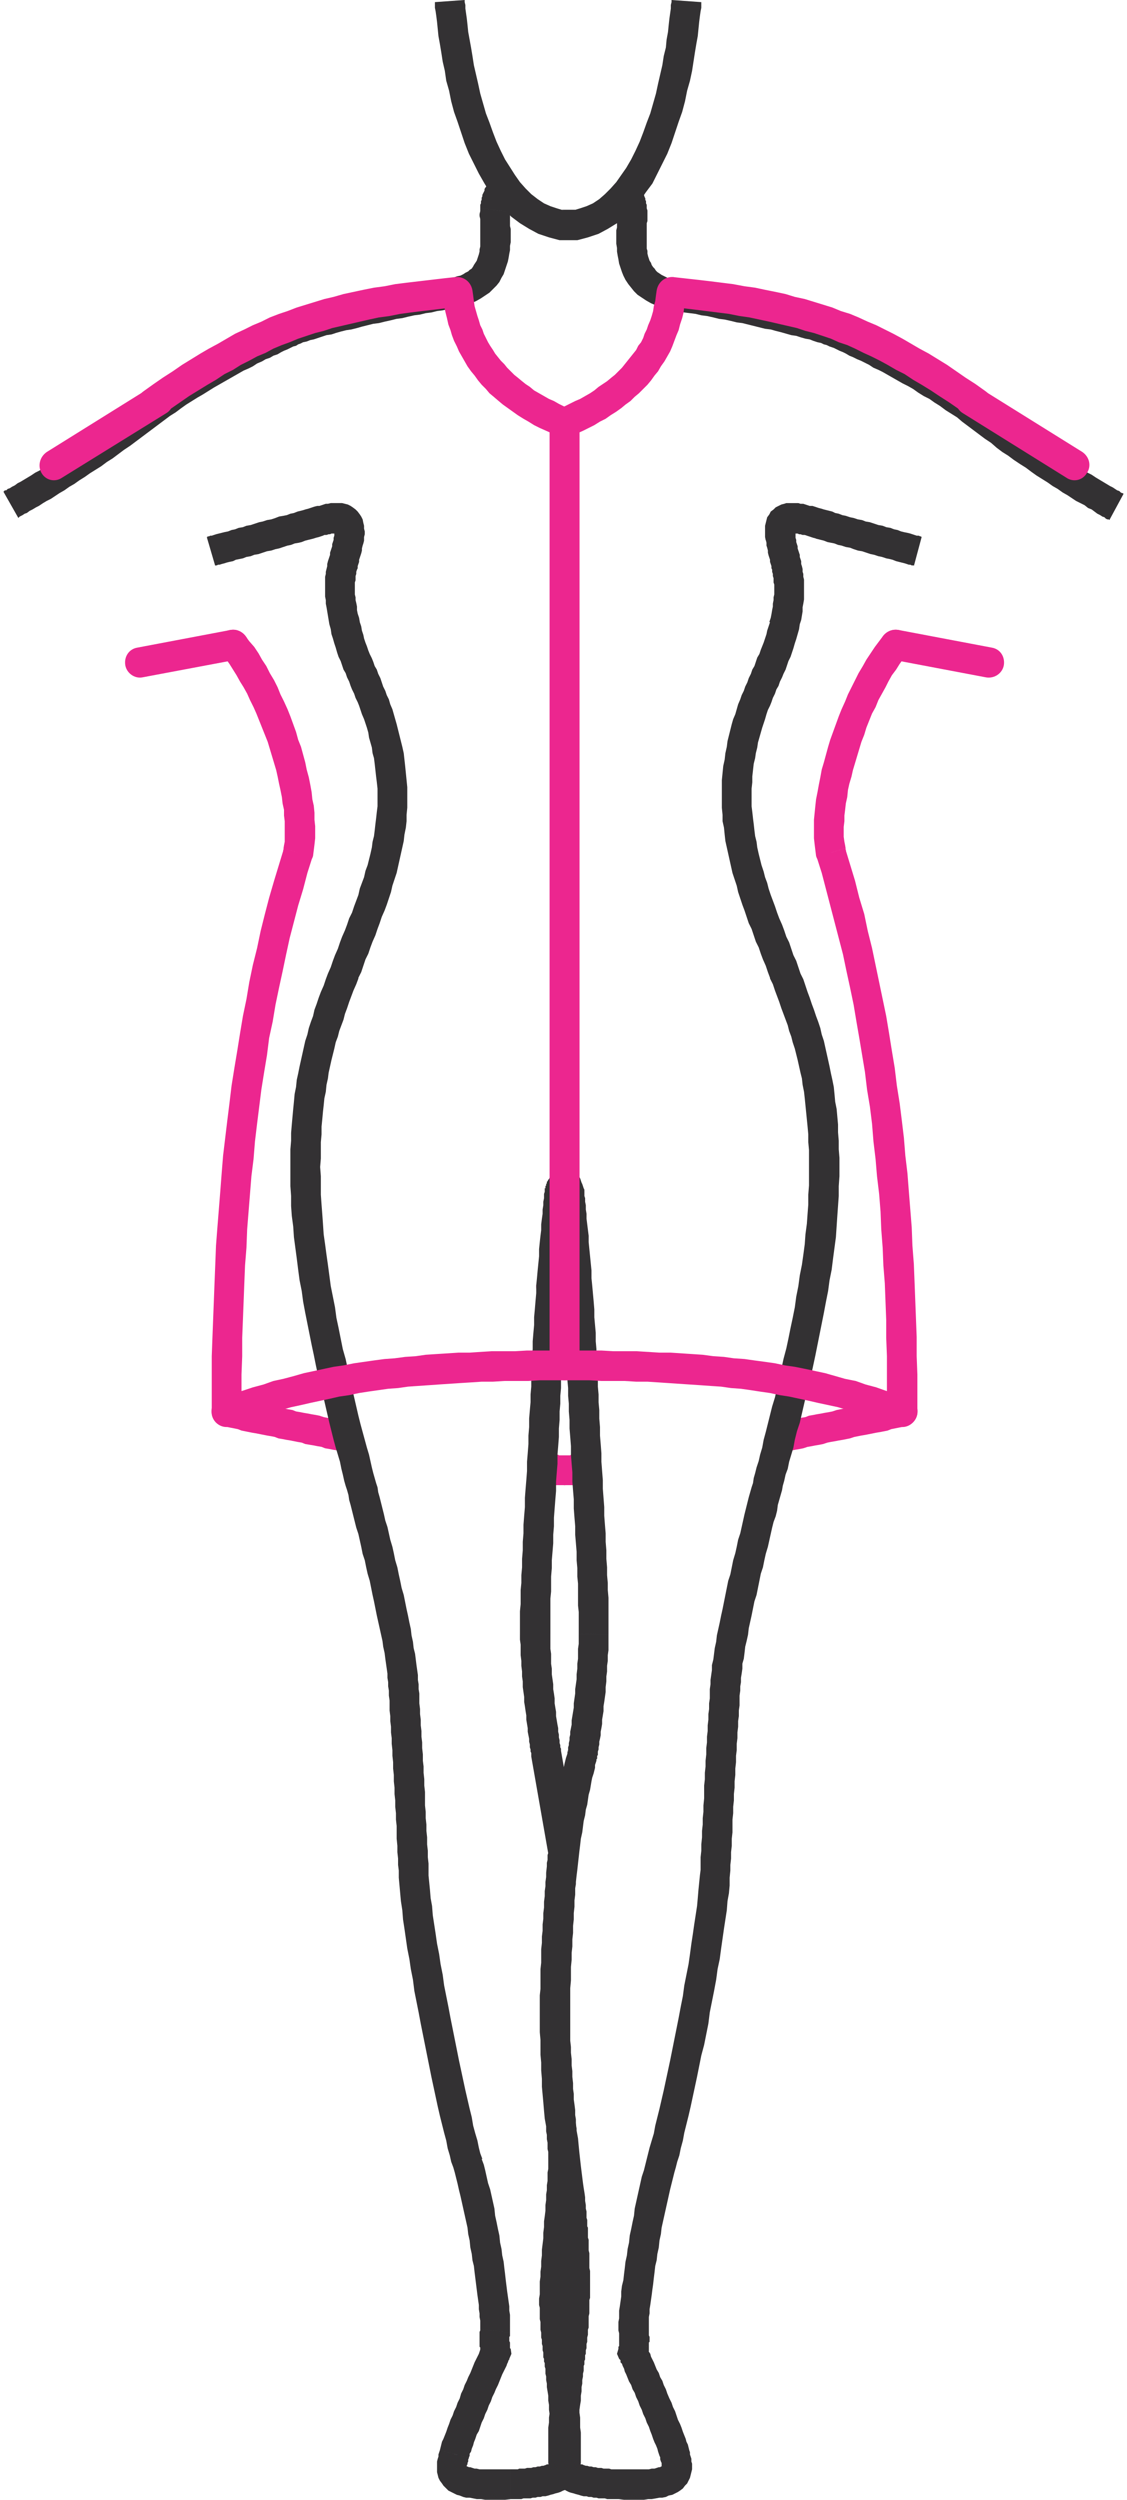 <?xml version="1.0" encoding="UTF-8"?>
<!DOCTYPE svg PUBLIC "-//W3C//DTD SVG 1.1//EN" "http://www.w3.org/Graphics/SVG/1.1/DTD/svg11.dtd">
<!-- Creator: CorelDRAW 2017 -->
<svg xmlns="http://www.w3.org/2000/svg" xml:space="preserve" width="101px" height="224px" version="1.1" style="shape-rendering:geometricPrecision; text-rendering:geometricPrecision; image-rendering:optimizeQuality; fill-rule:evenodd; clip-rule:evenodd"
viewBox="0 0 15.81 35.28"
 xmlns:xlink="http://www.w3.org/1999/xlink">
 <defs>
  <style type="text/css">
   <![CDATA[
    .fil1 {fill:#ED4297;fill-rule:nonzero}
    .fil0 {fill:#EC268F;fill-rule:nonzero}
    .fil2 {fill:#333133;fill-rule:nonzero}
   ]]>
  </style>
 </defs>
 <g id="Capa_x0020_1">
  <g id="_2009717275440">
   <g>
    <path class="fil0" d="M7.91 20.54l0.03 0.42c-0.12,0.01 -0.22,-0.08 -0.23,-0.19 -0.01,-0.12 0.08,-0.22 0.2,-0.23zm0.32 0.4l-0.01 0 -0.01 0 0 0.01 -0.01 0 -0.01 0 -0.01 0 -0.01 0 -0.01 0 -0.01 0 -0.01 0 -0.01 0 -0.01 0 -0.01 0 -0.01 0 -0.01 0 -0.01 0.01 -0.01 0 0 0 -0.01 0 -0.01 0 -0.01 0 -0.01 0 -0.01 0 -0.01 0 -0.01 0 -0.01 0 -0.01 0 -0.01 0 -0.01 0 -0.01 0 0 0 -0.01 0 -0.03 -0.42 0.01 0 0.01 0 0.01 0 0.01 0 0.01 0 0 0 0.01 0 0.01 0 0.01 0 0.01 0 0.01 -0.01 0.01 0 0.01 0 0.01 0 0 0 0.01 0 0.01 0 0.01 0 0.01 0 0.01 0 0.01 0 0.01 0 0.01 0 0.01 0 0 0 0.01 -0.01 0.01 0 0.01 0 0.01 0 0.01 0 0.01 0 0.01 0 0.03 0.42zm0 0l-0.03 -0.42c0.11,-0.01 0.22,0.08 0.23,0.19 0.01,0.12 -0.08,0.22 -0.2,0.23zm2.7 -0.86l0.08 0.41c-0.11,0.03 -0.22,-0.05 -0.25,-0.16 -0.02,-0.12 0.05,-0.23 0.17,-0.25zm1.8 0.05l-0.05 0.01 -0.05 0.01 -0.05 0.01 -0.05 0.01 -0.05 0.02 -0.05 0.01 -0.05 0.01 -0.06 0.01 -0.05 0.01 -0.05 0.01 -0.05 0.01 -0.06 0.01 -0.05 0.01 -0.05 0.01 -0.06 0.02 -0.05 0.01 -0.05 0.01 -0.06 0.01 -0.05 0.01 -0.06 0.01 -0.05 0.01 -0.06 0.02 -0.05 0.01 -0.06 0.01 -0.05 0.01 -0.06 0.01 -0.06 0.02 -0.05 0.01 -0.06 0.01 -0.05 0.01 -0.06 0.01 -0.06 0.01 -0.08 -0.41 0.05 -0.01 0.06 -0.01 0.06 -0.02 0.05 -0.01 0.06 -0.01 0.05 -0.01 0.06 -0.01 0.05 -0.02 0.06 -0.01 0.05 -0.01 0.06 -0.01 0.05 -0.01 0.06 -0.01 0.05 -0.01 0.06 -0.02 0.05 -0.01 0.06 -0.01 0.05 -0.01 0.05 -0.01 0.06 -0.01 0.05 -0.01 0.05 -0.02 0.05 -0.01 0.06 -0.01 0.05 -0.01 0.05 -0.01 0.05 -0.01 0.05 -0.01 0.05 -0.01 0.05 -0.01 0.06 -0.01 0.05 -0.01 0.08 0.41zm0 0l-0.08 -0.41c0.11,-0.02 0.22,0.05 0.25,0.16 0.02,0.12 -0.06,0.23 -0.17,0.25z"/>
   </g>
   <g>
    <path class="fil0" d="M7.93 20.54c0.11,0.01 0.2,0.11 0.2,0.23 -0.01,0.11 -0.11,0.2 -0.23,0.19l0.03 -0.42zm-0.33 0.4l0.04 -0.42 0.01 0 0.01 0 0.01 0 0.01 0 0 0 0.01 0 0.01 0.01 0.01 0 0.01 0 0.01 0 0.01 0 0.01 0 0.01 0 0 0 0.02 0 0 0 0.01 0 0.01 0 0.01 0 0.01 0 0.01 0 0.01 0.01 0.01 0 0 0 0.01 0 0.01 0 0.01 0 0.01 0 0.01 0 0.01 0 0.01 0 0.01 0 -0.03 0.42 -0.01 0 -0.01 0 -0.01 0 -0.01 0 0 0 -0.01 0 -0.01 0 -0.01 0 -0.01 0 -0.01 0 -0.01 0 -0.01 0 -0.01 0 -0.01 0 -0.01 0 -0.01 0 -0.01 -0.01 -0.01 0 0 0 -0.02 0 0 0 -0.01 0 -0.01 0 -0.01 0 -0.01 0 -0.01 0 -0.01 0 -0.01 0 -0.01 0 -0.01 -0.01 -0.01 0 -0.01 0zm0 0c-0.11,-0.01 -0.2,-0.11 -0.19,-0.23 0.01,-0.11 0.11,-0.2 0.23,-0.19l-0.04 0.42zm-2.69 -0.86c0.11,0.02 0.19,0.13 0.16,0.25 -0.02,0.11 -0.13,0.19 -0.25,0.16l0.09 -0.41zm-1.8 0.05l0.08 -0.41 0.05 0.01 0.05 0.01 0.05 0.01 0.05 0.01 0.05 0.01 0.06 0.01 0.05 0.01 0.05 0.01 0.05 0.01 0.05 0.01 0.06 0.02 0.05 0.01 0.05 0.01 0.06 0.01 0.05 0.01 0.05 0.01 0.06 0.01 0.05 0.02 0.06 0.01 0.05 0.01 0.06 0.01 0.05 0.01 0.06 0.01 0.05 0.01 0.06 0.02 0.05 0.01 0.06 0.01 0.06 0.01 0.05 0.01 0.06 0.02 0.05 0.01 0.06 0.01 -0.09 0.41 -0.05 -0.01 -0.06 -0.01 -0.06 -0.01 -0.05 -0.01 -0.06 -0.01 -0.05 -0.02 -0.06 -0.01 -0.05 -0.01 -0.06 -0.01 -0.06 -0.01 -0.05 -0.02 -0.06 -0.01 -0.05 -0.01 -0.05 -0.01 -0.06 -0.01 -0.05 -0.01 -0.06 -0.01 -0.05 -0.02 -0.05 -0.01 -0.06 -0.01 -0.05 -0.01 -0.05 -0.01 -0.05 -0.01 -0.06 -0.01 -0.05 -0.01 -0.05 -0.01 -0.05 -0.01 -0.05 -0.02 -0.05 -0.01 -0.05 -0.01 -0.05 -0.01 -0.05 -0.01zm0 0c-0.12,-0.02 -0.19,-0.13 -0.17,-0.25 0.02,-0.11 0.14,-0.18 0.25,-0.16l-0.08 0.41z"/>
   </g>
   <g>
    <g>
     <path class="fil1" d="M7.73 18.37c-0.11,0 -0.21,-0.1 -0.21,-0.21 0,-0.12 0.1,-0.22 0.21,-0.22l0 0.43zm0.32 0l-0.32 0 0 -0.43 0.32 0 0 0.43zm0 -0.43c0.12,0 0.21,0.1 0.21,0.22 0,0.11 -0.09,0.21 -0.21,0.21l0 -0.43z"/>
    </g>
    <g>
     <path class="fil2" d="M7.88 2.96l0 0.43 -0.03 0 -0.15 -0.04 -0.15 -0.05 -0.13 -0.07 -0.13 -0.08 -0.12 -0.09 -0.11 -0.11 -0.1 -0.11 -0.09 -0.12 -0.08 -0.13 -0.08 -0.14 -0.07 -0.14 -0.07 -0.14 -0.06 -0.15 -0.05 -0.15 -0.05 -0.15 -0.05 -0.14 -0.04 -0.15 -0.03 -0.15 -0.04 -0.14 -0.02 -0.14 -0.03 -0.13 -0.02 -0.13 -0.02 -0.12 -0.02 -0.11 -0.01 -0.1 -0.01 -0.1 -0.01 -0.08 -0.01 -0.07 -0.01 -0.05 0 -0.05 0 -0.02 0 -0.01 0.42 -0.03 0 0.01 0 0.02 0.01 0.04 0 0.05 0.01 0.07 0.01 0.07 0.01 0.09 0.01 0.1 0.02 0.11 0.02 0.11 0.02 0.12 0.02 0.13 0.03 0.13 0.03 0.13 0.03 0.14 0.04 0.14 0.04 0.14 0.05 0.13 0.05 0.14 0.05 0.13 0.06 0.13 0.06 0.12 0.07 0.11 0.07 0.11 0.07 0.1 0.08 0.09 0.08 0.08 0.09 0.07 0.09 0.06 0.09 0.04 0.09 0.03 0.1 0.03 -0.03 -0.01zm0 0.43l-0.01 0 -0.02 0 0.03 0zm0.19 0l-0.19 0 0 -0.43 0.19 0 0.03 0.43 -0.03 0zm0.03 0l-0.01 0 -0.02 0 0.03 0zm1.33 -3.39l0.42 0.03 0 0.01 0 0.02 0 0.05 -0.01 0.05 -0.01 0.07 -0.01 0.08 -0.01 0.1 -0.01 0.1 -0.02 0.11 -0.02 0.12 -0.02 0.13 -0.02 0.13 -0.03 0.14 -0.04 0.14 -0.03 0.15 -0.04 0.15 -0.05 0.14 -0.05 0.15 -0.05 0.15 -0.06 0.15 -0.07 0.14 -0.07 0.14 -0.07 0.14 -0.09 0.12 -0.09 0.13 -0.1 0.11 -0.1 0.11 -0.12 0.09 -0.13 0.08 -0.13 0.07 -0.15 0.05 -0.15 0.04 -0.06 -0.42 0.1 -0.03 0.09 -0.03 0.09 -0.04 0.09 -0.06 0.08 -0.07 0.08 -0.08 0.08 -0.09 0.07 -0.1 0.07 -0.1 0.07 -0.12 0.06 -0.12 0.06 -0.13 0.05 -0.13 0.05 -0.14 0.05 -0.13 0.04 -0.14 0.04 -0.14 0.03 -0.14 0.03 -0.13 0.03 -0.13 0.02 -0.13 0.03 -0.12 0.01 -0.11 0.02 -0.11 0.01 -0.1 0.01 -0.09 0.01 -0.07 0.01 -0.07 0 -0.05 0.01 -0.04 0 -0.02 0 -0.01z"/>
    </g>
    <g>
     <path class="fil2" d="M7.15 2.99l-0.42 -0.05 0 0.01 0 -0.03 0 -0.03 0.01 -0.02 0 -0.03 0.01 -0.02 0 -0.03 0.01 -0.02 0 -0.02 0.01 -0.02 0.01 -0.02 0.01 -0.02 0 -0.02 0.01 -0.02 0.01 -0.01 0.01 -0.02 0.01 -0.01 0.02 -0.02 0.01 -0.01 0.01 -0.01 0.01 -0.02 0.02 -0.01 0.01 -0.01 0.01 -0.01 0.02 -0.01 0.01 0 0.02 -0.01 0.01 0 0 -0.01 0.02 0 0.02 0 0 0 0.01 -0.01 0.05 0.43 0.01 -0.01 0 0 0.01 0 0.02 0 0 0 0 -0.01 0.01 0 0.01 0 0.01 -0.01 0.01 0 0 0 0 -0.01 0.01 0 0 0 0 -0.01 0.01 0 0 0 0 0 0 0 0 0 -0.01 0 0 0 0 0.01 0 0.01 0 0.01 -0.01 0 0 0.01 0 0.02 0 0.01 -0.01 0.02 0 0.01 0 0.02 0 0.01zm0 -0.01l0 0.01 0 0 0 -0.01zm-0.79 1.37l-0.08 -0.42 0.01 0 0.06 -0.01 0.05 -0.02 0.05 -0.01 0.04 -0.02 0.03 -0.02 0.04 -0.02 0.02 -0.02 0.03 -0.02 0.02 -0.03 0.01 -0.02 0.02 -0.03 0.02 -0.03 0.01 -0.03 0.01 -0.03 0.01 -0.03 0.01 -0.04 0 -0.03 0.01 -0.04 0 -0.04 0 -0.04 0 -0.04 0 -0.04 0 -0.04 0 -0.04 0 -0.03 0 -0.04 0 -0.04 0 -0.04 -0.01 -0.04 0 -0.03 0.01 -0.04 0 -0.04 0.42 0.05 0 0.01 0 0.02 0 0.03 0 0.03 0 0.03 0 0.04 0 0.04 0.01 0.04 0 0.04 0 0.05 0 0.05 0 0.05 -0.01 0.05 0 0.06 -0.01 0.05 -0.01 0.06 -0.01 0.05 -0.02 0.06 -0.02 0.06 -0.02 0.06 -0.03 0.05 -0.03 0.06 -0.04 0.05 -0.05 0.05 -0.05 0.05 -0.06 0.04 -0.06 0.04 -0.07 0.04 -0.07 0.03 -0.08 0.03 -0.08 0.02 -0.08 0.02 0 0zm-0.08 -0.42l0.01 0 -0.01 0 0 0zm-2.15 0.95l-0.18 -0.39 0 0 0.05 -0.02 0.04 -0.02 0.05 -0.02 0.05 -0.01 0.06 -0.02 0.06 -0.02 0.06 -0.02 0.06 -0.02 0.07 -0.01 0.07 -0.02 0.07 -0.02 0.07 -0.02 0.07 -0.02 0.08 -0.02 0.08 -0.02 0.08 -0.01 0.08 -0.02 0.08 -0.02 0.08 -0.02 0.09 -0.02 0.08 -0.01 0.08 -0.02 0.09 -0.02 0.08 -0.02 0.09 -0.01 0.08 -0.02 0.08 -0.02 0.08 -0.01 0.09 -0.02 0.08 -0.01 0.08 -0.02 0.07 -0.01 0.08 0.42 -0.08 0.01 -0.08 0.02 -0.08 0.01 -0.08 0.02 -0.08 0.01 -0.08 0.02 -0.08 0.01 -0.09 0.02 -0.08 0.02 -0.08 0.01 -0.08 0.02 -0.09 0.02 -0.08 0.02 -0.08 0.01 -0.08 0.02 -0.08 0.02 -0.07 0.02 -0.08 0.02 -0.07 0.01 -0.08 0.02 -0.07 0.02 -0.06 0.02 -0.07 0.01 -0.06 0.02 -0.06 0.02 -0.06 0.02 -0.05 0.01 -0.05 0.02 -0.05 0.01 -0.04 0.02 -0.03 0.01 -0.03 0.02 0 0zm-0.18 -0.39l0 0 0.01 -0.01 -0.01 0.01zm-1.92 1.62l-0.26 -0.34 0 0 0.09 -0.06 0.08 -0.06 0.08 -0.06 0.08 -0.06 0.09 -0.06 0.08 -0.06 0.08 -0.05 0.08 -0.05 0.08 -0.06 0.08 -0.05 0.08 -0.04 0.08 -0.05 0.08 -0.05 0.07 -0.04 0.08 -0.04 0.07 -0.04 0.07 -0.04 0.07 -0.04 0.07 -0.04 0.07 -0.03 0.06 -0.03 0.06 -0.04 0.07 -0.03 0.05 -0.02 0.06 -0.03 0.05 -0.03 0.06 -0.02 0.05 -0.02 0.04 -0.03 0.04 -0.02 0.05 -0.01 0.03 -0.02 0.18 0.39 -0.04 0.01 -0.04 0.02 -0.04 0.02 -0.05 0.02 -0.04 0.02 -0.05 0.03 -0.06 0.02 -0.05 0.03 -0.06 0.02 -0.05 0.03 -0.07 0.03 -0.06 0.04 -0.06 0.03 -0.07 0.03 -0.07 0.04 -0.07 0.04 -0.07 0.04 -0.07 0.04 -0.07 0.04 -0.07 0.04 -0.08 0.05 -0.08 0.05 -0.07 0.04 -0.08 0.05 -0.08 0.05 -0.07 0.05 -0.08 0.06 -0.08 0.05 -0.08 0.06 -0.08 0.06 -0.08 0.06 -0.08 0.06 0 0zm0 0l0 0 0 0 0 0zm-1.82 1.2l-0.21 -0.37 0 0 0.01 -0.01 0.01 -0.01 0.02 0 0.02 -0.02 0.03 -0.01 0.03 -0.02 0.04 -0.02 0.04 -0.03 0.04 -0.02 0.05 -0.03 0.05 -0.03 0.05 -0.03 0.06 -0.04 0.06 -0.03 0.06 -0.04 0.06 -0.04 0.07 -0.04 0.07 -0.05 0.07 -0.04 0.07 -0.05 0.08 -0.05 0.07 -0.05 0.08 -0.05 0.08 -0.06 0.08 -0.05 0.08 -0.06 0.08 -0.05 0.08 -0.06 0.08 -0.06 0.08 -0.06 0.07 -0.06 0.26 0.34 -0.08 0.06 -0.08 0.06 -0.08 0.06 -0.09 0.06 -0.08 0.06 -0.08 0.06 -0.08 0.05 -0.08 0.06 -0.08 0.05 -0.08 0.05 -0.07 0.05 -0.08 0.05 -0.07 0.05 -0.07 0.04 -0.07 0.05 -0.07 0.04 -0.06 0.04 -0.06 0.04 -0.06 0.03 -0.05 0.03 -0.06 0.04 -0.04 0.02 -0.05 0.03 -0.04 0.02 -0.04 0.03 -0.03 0.01 -0.03 0.02 -0.02 0.01 -0.02 0.01 -0.01 0.01 -0.01 0.01 0 0z"/>
    </g>
    <g>
     <path class="fil2" d="M4.26 7.19l0.12 0.41 0 0 -0.04 0.01 -0.04 0.01 -0.04 0.01 -0.05 0.02 -0.04 0.01 -0.06 0.01 -0.05 0.02 -0.05 0.01 -0.06 0.02 -0.06 0.02 -0.05 0.01 -0.06 0.02 -0.06 0.01 -0.06 0.02 -0.06 0.02 -0.06 0.01 -0.05 0.02 -0.06 0.01 -0.05 0.02 -0.05 0.01 -0.05 0.01 -0.04 0.02 -0.05 0.01 -0.04 0.01 -0.03 0.01 -0.04 0.01 -0.03 0.01 -0.02 0 -0.02 0.01 -0.01 0 -0.01 0 0 0.01 -0.12 -0.41 0.01 0 0 -0.01 0.02 0 0.02 -0.01 0.02 0 0.03 -0.01 0.03 -0.01 0.04 -0.01 0.04 -0.01 0.04 -0.01 0.05 -0.01 0.05 -0.02 0.05 -0.01 0.05 -0.02 0.06 -0.01 0.05 -0.02 0.06 -0.01 0.06 -0.02 0.06 -0.02 0.05 -0.01 0.06 -0.02 0.06 -0.01 0.06 -0.02 0.05 -0.02 0.06 -0.01 0.05 -0.01 0.05 -0.02 0.05 -0.01 0.05 -0.02 0.04 -0.01 0.04 -0.01 0.03 -0.01 0 0zm0.12 0.41l0 0 0 0 0 0zm0.71 0.03l-0.42 -0.07 0 0 0 -0.02 0 -0.02 0 -0.02 0 -0.01 0 -0.01 0 0 0 0 0 0 0.01 0.01 0 0.01 0.01 0.01 0.01 0 0.01 0.01 0.01 0 0 0 0 0 0 0 -0.01 0 -0.01 0 -0.01 0 -0.02 0.01 -0.02 0 -0.02 0 -0.02 0.01 -0.02 0 -0.03 0.01 -0.03 0 -0.02 0.01 -0.03 0.01 -0.03 0.01 -0.04 0.01 -0.03 0.01 -0.12 -0.41 0.04 -0.01 0.03 -0.01 0.03 -0.01 0.03 -0.01 0.04 -0.01 0.03 0 0.03 -0.01 0.03 -0.01 0.03 -0.01 0.03 0 0.04 -0.01 0.03 0 0.03 0 0.04 0 0.03 0 0.03 0 0.04 0.01 0.04 0.01 0.04 0.02 0.03 0.02 0.04 0.03 0.03 0.03 0.03 0.04 0.02 0.03 0.02 0.04 0.01 0.05 0.01 0.04 0 0.04 0.01 0.04 0 0.04 -0.01 0.04 0 0.04 0 0.01zm0 -0.01l0 0.01 0 0 0 -0.01zm-0.06 1.16l-0.41 0.1 0 0 -0.02 -0.07 -0.01 -0.06 -0.01 -0.06 -0.01 -0.06 -0.01 -0.06 -0.01 -0.05 0 -0.05 -0.01 -0.05 0 -0.05 0 -0.05 0 -0.05 0 -0.04 0 -0.04 0 -0.05 0.01 -0.04 0 -0.03 0.01 -0.04 0.01 -0.04 0 -0.03 0.01 -0.04 0.01 -0.03 0.01 -0.03 0.01 -0.03 0 -0.03 0.01 -0.03 0.01 -0.03 0.01 -0.03 0 -0.03 0.01 -0.03 0.01 -0.03 0 -0.03 0.01 -0.03 0.42 0.07 -0.01 0.04 -0.01 0.03 -0.01 0.04 0 0.03 -0.01 0.04 -0.01 0.03 -0.01 0.03 -0.01 0.03 0 0.03 -0.01 0.03 -0.01 0.03 0 0.03 -0.01 0.02 -0.01 0.03 0 0.03 -0.01 0.03 0 0.03 0 0.03 -0.01 0.03 0 0.03 0 0.03 0 0.03 0 0.04 0 0.04 0.01 0.04 0 0.04 0.01 0.04 0.01 0.05 0 0.05 0.01 0.05 0.02 0.06 0.01 0.06 0 0zm0 0l0 0 0 0 0 0zm0.65 2.13l-0.42 0.05 0 0 -0.01 -0.09 -0.01 -0.09 -0.01 -0.08 -0.02 -0.07 -0.01 -0.08 -0.02 -0.07 -0.02 -0.07 -0.01 -0.07 -0.02 -0.07 -0.02 -0.06 -0.02 -0.06 -0.03 -0.07 -0.02 -0.06 -0.02 -0.06 -0.02 -0.05 -0.03 -0.06 -0.02 -0.06 -0.03 -0.06 -0.02 -0.05 -0.02 -0.06 -0.03 -0.06 -0.02 -0.06 -0.03 -0.05 -0.02 -0.06 -0.02 -0.06 -0.03 -0.06 -0.02 -0.06 -0.02 -0.07 -0.02 -0.06 -0.02 -0.07 -0.02 -0.06 -0.01 -0.07 0.41 -0.1 0.02 0.06 0.01 0.06 0.02 0.06 0.01 0.05 0.02 0.06 0.02 0.05 0.02 0.06 0.02 0.05 0.03 0.06 0.02 0.05 0.02 0.06 0.03 0.05 0.02 0.06 0.03 0.06 0.02 0.06 0.02 0.06 0.03 0.06 0.02 0.06 0.03 0.06 0.02 0.07 0.03 0.07 0.02 0.07 0.02 0.07 0.02 0.07 0.02 0.08 0.02 0.08 0.02 0.08 0.02 0.08 0.02 0.09 0.01 0.09 0.01 0.09 0.01 0.1 0 0zm-0.67 2.9l-0.39 -0.16 0 0 0.03 -0.09 0.03 -0.08 0.04 -0.09 0.03 -0.09 0.03 -0.08 0.04 -0.09 0.03 -0.08 0.03 -0.09 0.04 -0.08 0.03 -0.09 0.03 -0.08 0.03 -0.08 0.02 -0.09 0.03 -0.08 0.03 -0.08 0.02 -0.09 0.03 -0.08 0.02 -0.08 0.02 -0.08 0.02 -0.09 0.01 -0.08 0.02 -0.08 0.01 -0.08 0.01 -0.09 0.01 -0.08 0.01 -0.09 0.01 -0.08 0 -0.08 0 -0.09 0 -0.08 -0.01 -0.09 -0.01 -0.08 0.42 -0.05 0.01 0.1 0.01 0.1 0 0.1 0 0.09 0 0.1 -0.01 0.1 0 0.09 -0.01 0.09 -0.02 0.1 -0.01 0.09 -0.02 0.09 -0.02 0.09 -0.02 0.09 -0.02 0.09 -0.02 0.09 -0.03 0.09 -0.03 0.09 -0.02 0.09 -0.03 0.09 -0.03 0.09 -0.03 0.08 -0.04 0.09 -0.03 0.09 -0.03 0.08 -0.03 0.09 -0.04 0.09 -0.03 0.08 -0.03 0.09 -0.04 0.08 -0.03 0.09 -0.03 0.09 -0.04 0.08 0 0.01zm0 -0.01l0 0.01 0 0.01 0 -0.02zm-0.53 3.06l-0.42 0.02 0 0 -0.01 -0.14 0 -0.14 0 -0.13 0 -0.12 0 -0.13 0.01 -0.12 0 -0.11 0.01 -0.12 0.01 -0.11 0.01 -0.11 0.01 -0.1 0.01 -0.11 0.02 -0.1 0.01 -0.1 0.02 -0.09 0.02 -0.1 0.02 -0.09 0.02 -0.09 0.02 -0.09 0.02 -0.09 0.03 -0.09 0.02 -0.09 0.03 -0.09 0.03 -0.08 0.02 -0.09 0.03 -0.08 0.03 -0.09 0.03 -0.08 0.04 -0.09 0.03 -0.09 0.03 -0.08 0.04 -0.09 0.39 0.16 -0.03 0.08 -0.04 0.09 -0.03 0.08 -0.03 0.08 -0.03 0.09 -0.03 0.08 -0.02 0.08 -0.03 0.08 -0.03 0.08 -0.02 0.08 -0.03 0.08 -0.02 0.09 -0.02 0.08 -0.02 0.08 -0.02 0.09 -0.02 0.09 -0.01 0.08 -0.02 0.09 -0.01 0.1 -0.02 0.09 -0.01 0.1 -0.01 0.09 -0.01 0.11 -0.01 0.1 0 0.11 -0.01 0.11 0 0.11 0 0.12 -0.01 0.12 0.01 0.13 0 0.13 0 0.13 0 0zm0.78 4.07l-0.41 0.1 0 0 -0.02 -0.06 -0.02 -0.07 -0.02 -0.09 -0.02 -0.08 -0.02 -0.1 -0.03 -0.1 -0.03 -0.1 -0.03 -0.11 -0.03 -0.12 -0.03 -0.12 -0.03 -0.13 -0.03 -0.13 -0.03 -0.13 -0.03 -0.14 -0.04 -0.14 -0.03 -0.14 -0.03 -0.15 -0.03 -0.14 -0.03 -0.15 -0.03 -0.15 -0.03 -0.15 -0.03 -0.16 -0.02 -0.15 -0.03 -0.15 -0.02 -0.15 -0.02 -0.16 -0.02 -0.15 -0.02 -0.15 -0.01 -0.15 -0.02 -0.15 -0.01 -0.14 0 -0.14 0.42 -0.02 0.01 0.14 0.01 0.13 0.01 0.14 0.01 0.15 0.02 0.14 0.02 0.15 0.02 0.14 0.02 0.15 0.02 0.15 0.03 0.15 0.03 0.15 0.02 0.15 0.03 0.14 0.03 0.15 0.03 0.15 0.04 0.14 0.03 0.14 0.03 0.14 0.03 0.13 0.03 0.13 0.03 0.13 0.03 0.13 0.03 0.12 0.03 0.11 0.03 0.11 0.03 0.11 0.03 0.1 0.02 0.09 0.02 0.09 0.02 0.08 0.02 0.07 0.02 0.07 0 0zm-0.41 0.1l0 0 0 0.02 0 -0.02zm1 2.68l-0.42 0.03 0 0 -0.01 -0.06 0 -0.06 -0.01 -0.07 -0.01 -0.07 -0.01 -0.07 -0.01 -0.08 -0.02 -0.09 -0.01 -0.08 -0.02 -0.09 -0.02 -0.09 -0.02 -0.09 -0.02 -0.09 -0.02 -0.1 -0.02 -0.1 -0.02 -0.09 -0.02 -0.1 -0.02 -0.1 -0.03 -0.1 -0.02 -0.09 -0.02 -0.1 -0.03 -0.09 -0.02 -0.1 -0.02 -0.09 -0.02 -0.09 -0.03 -0.09 -0.02 -0.08 -0.02 -0.08 -0.02 -0.08 -0.02 -0.08 -0.02 -0.07 -0.01 -0.07 -0.02 -0.07 0.41 -0.1 0.02 0.06 0.01 0.07 0.02 0.07 0.02 0.08 0.02 0.08 0.02 0.08 0.02 0.09 0.03 0.09 0.02 0.09 0.02 0.09 0.03 0.1 0.02 0.09 0.02 0.1 0.03 0.1 0.02 0.1 0.02 0.09 0.02 0.1 0.03 0.1 0.02 0.1 0.02 0.1 0.02 0.09 0.02 0.1 0.02 0.09 0.01 0.09 0.02 0.09 0.01 0.09 0.02 0.08 0.01 0.08 0.01 0.08 0.01 0.07 0.01 0.07 0 0.07 0 0zm0.15 2.68l-0.42 0.01 0 0 -0.01 -0.08 0 -0.09 -0.01 -0.09 0 -0.09 -0.01 -0.1 0 -0.09 0 -0.09 -0.01 -0.09 0 -0.09 -0.01 -0.09 0 -0.09 -0.01 -0.09 0 -0.09 -0.01 -0.09 0 -0.09 -0.01 -0.09 0 -0.09 -0.01 -0.09 0 -0.08 -0.01 -0.09 0 -0.08 -0.01 -0.08 0 -0.08 -0.01 -0.08 0 -0.07 -0.01 -0.08 0 -0.07 0 -0.07 -0.01 -0.07 0 -0.07 -0.01 -0.06 0 -0.06 0.42 -0.03 0.01 0.06 0 0.07 0.01 0.06 0 0.07 0 0.07 0.01 0.08 0 0.07 0.01 0.08 0 0.08 0.01 0.08 0 0.08 0.01 0.08 0 0.08 0.01 0.09 0 0.09 0.01 0.08 0 0.09 0.01 0.09 0 0.09 0.01 0.09 0 0.09 0 0.1 0.01 0.09 0 0.09 0.01 0.09 0 0.09 0.01 0.09 0 0.1 0.01 0.09 0 0.09 0.01 0.09 0 0.09 0 0zm0.75 4.08l-0.4 0.12 0 0 -0.03 -0.08 -0.02 -0.09 -0.03 -0.1 -0.02 -0.11 -0.03 -0.11 -0.03 -0.12 -0.03 -0.12 -0.03 -0.13 -0.03 -0.14 -0.03 -0.14 -0.03 -0.14 -0.03 -0.15 -0.03 -0.15 -0.03 -0.15 -0.03 -0.15 -0.03 -0.15 -0.03 -0.16 -0.03 -0.15 -0.03 -0.15 -0.02 -0.16 -0.03 -0.15 -0.02 -0.14 -0.03 -0.15 -0.02 -0.14 -0.02 -0.14 -0.02 -0.13 -0.01 -0.13 -0.02 -0.13 -0.01 -0.11 -0.01 -0.11 -0.01 -0.11 0 -0.1 0.42 -0.01 0 0.08 0.01 0.1 0.01 0.1 0.01 0.12 0.02 0.11 0.01 0.13 0.02 0.13 0.02 0.13 0.02 0.14 0.03 0.15 0.02 0.14 0.03 0.15 0.02 0.15 0.03 0.15 0.03 0.15 0.03 0.16 0.03 0.15 0.03 0.15 0.03 0.15 0.03 0.15 0.03 0.14 0.03 0.14 0.03 0.14 0.03 0.13 0.03 0.13 0.03 0.12 0.02 0.12 0.03 0.11 0.03 0.1 0.02 0.1 0.02 0.08 0.03 0.08 -0.01 0zm-0.4 0.12l0 0 0 0 0 0zm0.8 2.33l-0.42 -0.05 0 -0.01 0 0 0 -0.01 0 -0.03 0 -0.03 0 -0.04 -0.01 -0.05 0 -0.05 -0.01 -0.06 0 -0.06 -0.01 -0.07 -0.01 -0.07 -0.01 -0.08 -0.01 -0.08 -0.01 -0.08 -0.01 -0.08 -0.01 -0.09 -0.02 -0.08 -0.01 -0.09 -0.02 -0.09 -0.01 -0.1 -0.02 -0.09 -0.01 -0.09 -0.02 -0.09 -0.02 -0.09 -0.02 -0.09 -0.02 -0.09 -0.02 -0.09 -0.02 -0.08 -0.02 -0.09 -0.02 -0.08 -0.02 -0.08 -0.02 -0.07 0.4 -0.12 0.03 0.08 0.02 0.08 0.02 0.09 0.02 0.09 0.03 0.09 0.02 0.09 0.02 0.09 0.02 0.09 0.01 0.1 0.02 0.09 0.02 0.1 0.02 0.09 0.01 0.1 0.02 0.09 0.01 0.09 0.02 0.09 0.01 0.09 0.01 0.08 0.01 0.09 0.01 0.08 0.01 0.08 0.01 0.07 0.01 0.07 0.01 0.07 0 0.06 0.01 0.06 0 0.05 0 0.05 0 0.04 0 0.04 0 0.04 0 0.04 0 -0.01zm-0.42 -0.05l0 -0.01 0 0 0 0.01zm0.41 0.42l-0.38 -0.18 -0.02 0.14 0 0 0 0 0 -0.01 0 0 0 -0.01 0 -0.01 0 0 0 -0.01 -0.01 -0.01 0 0 0 -0.01 0 -0.01 0 -0.01 0 -0.02 0 -0.01 0 -0.01 -0.01 -0.01 0 -0.02 0 -0.01 0 -0.01 0 -0.02 0 -0.01 0 -0.02 0 -0.02 0 -0.01 0 -0.02 0 -0.02 0 -0.02 0 -0.01 0 -0.02 0.01 -0.02 0 -0.02 0.42 0.05 0 0.01 0 0.02 0 0.01 0 0.01 -0.01 0.01 0 0.01 0 0.01 0 0.01 0 0.02 0 0 0 0.01 0.01 0.02 0 0.01 0 0 0 0.01 0 0.01 0 0.01 0 0.01 0 0 0 0.01 0 0 0 0.01 0 0.01 0 0 0 0 0.01 0.01 0 0 0 0 0 0 0 0 0 0 0 0 -0.02 0.14zm0.02 -0.14l0.01 0.07 -0.03 0.07 0.02 -0.14zm-0.59 1.54l-0.41 -0.11 0 0 0.01 -0.04 0.01 -0.04 0.01 -0.04 0.02 -0.04 0.02 -0.05 0.02 -0.05 0.02 -0.06 0.02 -0.05 0.02 -0.06 0.03 -0.06 0.02 -0.06 0.03 -0.06 0.02 -0.06 0.03 -0.06 0.02 -0.07 0.03 -0.06 0.02 -0.06 0.03 -0.06 0.02 -0.05 0.03 -0.06 0.02 -0.05 0.02 -0.05 0.02 -0.05 0.02 -0.04 0.02 -0.04 0.02 -0.04 0.01 -0.03 0.01 -0.03 0.01 -0.02 0.01 -0.01 0 -0.01 0.01 -0.01 0.38 0.18 0 0 0 0.01 -0.01 0.01 -0.01 0.03 -0.01 0.02 -0.01 0.03 -0.02 0.04 -0.02 0.04 -0.02 0.04 -0.02 0.05 -0.02 0.05 -0.02 0.05 -0.03 0.06 -0.02 0.05 -0.03 0.06 -0.02 0.06 -0.03 0.06 -0.02 0.06 -0.03 0.06 -0.02 0.06 -0.03 0.06 -0.02 0.06 -0.02 0.06 -0.03 0.05 -0.02 0.06 -0.02 0.05 -0.01 0.04 -0.02 0.05 -0.01 0.04 -0.02 0.03 0 0.03 -0.01 0.02 0 0.01zm0 -0.01l0 0.01 0 0 0 -0.01zm0.58 0.17l0 0.42 0.01 0 -0.08 0.01 -0.08 0 -0.07 0 -0.07 0 -0.06 0 -0.06 -0.01 -0.06 0 -0.05 -0.01 -0.05 -0.01 -0.05 0 -0.04 -0.01 -0.05 -0.02 -0.04 -0.01 -0.04 -0.02 -0.04 -0.02 -0.04 -0.02 -0.03 -0.03 -0.04 -0.04 -0.02 -0.03 -0.03 -0.04 -0.02 -0.04 -0.01 -0.04 -0.01 -0.04 0 -0.04 0 -0.04 0 -0.04 0 -0.03 0.01 -0.04 0.01 -0.03 0 -0.03 0.01 -0.03 0.01 -0.03 0.41 0.11 -0.01 0.02 0 0.03 -0.01 0.02 0 0.02 -0.01 0.01 0 0.01 0 0.01 0 0.01 0 0 0 0 0 0 0 -0.01 0 0 -0.01 -0.01 0 0 0 0 0 0 0.01 0.01 0.01 0 0.02 0.01 0.02 0 0.03 0.01 0.03 0.01 0.03 0 0.04 0.01 0.05 0 0.05 0 0.05 0 0.06 0 0.07 0 0.07 0 0.07 0 0.01 0zm-0.01 0l0.01 0 0 0 -0.01 0zm0.59 -0.08l0.34 0.25 0 0.01 -0.04 0.03 -0.03 0.03 -0.03 0.03 -0.04 0.02 -0.03 0.01 -0.04 0.02 -0.03 0.01 -0.04 0.01 -0.03 0.01 -0.04 0.01 -0.03 0.01 -0.04 0.01 -0.04 0 -0.03 0.01 -0.04 0 -0.03 0.01 -0.04 0 -0.03 0.01 -0.04 0 -0.03 0 -0.03 0 -0.03 0.01 -0.02 0 -0.03 0 -0.02 0 -0.02 0 -0.02 0 -0.02 0 -0.01 0 -0.01 0 0 0 -0.01 0 0 -0.42 -0.01 0 0.01 0 0.01 0 0.01 0 0.01 0 0.02 0 0.02 0 0.02 0 0.02 0 0.02 -0.01 0.03 0 0.03 0 0.02 0 0.03 -0.01 0.03 0 0.03 0 0.03 -0.01 0.03 0 0.03 -0.01 0.03 0 0.03 -0.01 0.02 0 0.03 -0.01 0.02 -0.01 0.02 0 0.02 -0.01 0.01 -0.01 0.01 0 0.01 0 0 -0.01 0 0.01 0 0 -0.01 0.01zm0.34 0.25l0 0 0 0.01 0 -0.01zm-0.43 -1.64l0.42 -0.07 0 0.01 0 0 0 0.02 0 0.02 0.01 0.02 0 0.03 0.01 0.04 0 0.05 0.01 0.04 0 0.06 0.01 0.05 0 0.06 0.01 0.06 0 0.07 0.01 0.07 0.01 0.07 0 0.07 0.01 0.07 0 0.07 0 0.07 0.01 0.07 0 0.06 0 0.07 0 0.07 0 0.06 0 0.06 0 0.05 0 0.06 -0.01 0.05 0 0.05 -0.01 0.05 -0.02 0.05 -0.04 0.06 -0.34 -0.25 -0.01 0.02 0 0.01 0 -0.02 0 -0.02 0.01 -0.04 0 -0.04 0 -0.04 0 -0.05 0 -0.06 0 -0.06 0 -0.06 -0.01 -0.06 0 -0.07 0 -0.07 -0.01 -0.06 0 -0.07 -0.01 -0.07 0 -0.07 -0.01 -0.06 0 -0.07 -0.01 -0.06 -0.01 -0.06 0 -0.05 -0.01 -0.05 0 -0.05 -0.01 -0.04 0 -0.04 0 -0.03 -0.01 -0.03 0 -0.01 0 -0.02 0 0 0 0.01zm0.42 -0.07l0 0.01 0 0 0 -0.01zm-0.5 -0.78l0.43 -0.01 0 0 0 0.04 0 0.04 0 0.03 0 0.04 0.01 0.04 0 0.03 0 0.04 0 0.03 0.01 0.04 0 0.03 0 0.03 0.01 0.04 0 0.03 0 0.03 0 0.03 0.01 0.03 0 0.02 0 0.03 0.01 0.03 0 0.02 0 0.02 0.01 0.02 0 0.02 0 0.02 0 0.01 0 0.02 0.01 0.01 0 0.01 0 0 0 0.01 0 0 0 0 -0.42 0.07 0 0 0 -0.01 0 0 0 -0.01 0 -0.01 -0.01 -0.02 0 -0.01 0 -0.02 0 -0.01 -0.01 -0.02 0 -0.03 0 -0.02 0 -0.02 -0.01 -0.03 0 -0.03 0 -0.03 -0.01 -0.03 0 -0.03 0 -0.03 -0.01 -0.03 0 -0.04 0 -0.03 -0.01 -0.04 0 -0.03 0 -0.04 0 -0.04 -0.01 -0.04 0 -0.04 0 -0.04 0 -0.04 0 -0.04 -0.01 -0.04 0 0zm0.13 -2.06l0.42 0 0 -0.01 0 0.04 0 0.04 0 0.04 0 0.05 0 0.06 0 0.05 -0.01 0.06 0 0.07 -0.01 0.07 0 0.07 -0.01 0.07 0 0.07 -0.01 0.08 -0.01 0.08 0 0.08 -0.01 0.08 -0.01 0.08 0 0.08 -0.01 0.08 0 0.08 -0.01 0.07 -0.01 0.08 0 0.07 0 0.08 -0.01 0.06 0 0.07 -0.01 0.06 0 0.06 0 0.05 0 0.05 0 0.05 0 0.03 -0.43 0.01 0 -0.04 0 -0.05 0.01 -0.06 0 -0.06 0 -0.06 0 -0.06 0.01 -0.07 0 -0.07 0.01 -0.07 0 -0.08 0.01 -0.08 0 -0.08 0.01 -0.08 0.01 -0.08 0 -0.08 0.01 -0.08 0 -0.08 0.01 -0.07 0.01 -0.08 0 -0.08 0.01 -0.07 0 -0.08 0.01 -0.06 0 -0.07 0.01 -0.06 0 -0.06 0 -0.06 0.01 -0.05 0 -0.04 0 -0.04 0 -0.03 0 -0.03 0 0zm0 0l0 0 0 0 0 0zm-0.12 -2.31l0.43 0.01 0 0 0 0.09 0 0.09 0 0.09 0 0.09 0 0.09 0 0.09 0 0.09 0.01 0.09 0 0.08 0.01 0.09 0 0.09 0.01 0.08 0 0.08 0.01 0.09 0 0.08 0.01 0.07 0 0.08 0.01 0.07 0.01 0.08 0 0.07 0.01 0.06 0 0.07 0.01 0.06 0 0.06 0.01 0.06 0 0.05 0 0.05 0.01 0.05 0 0.04 0 0.04 0 0.04 0 0.04 -0.42 0 0 -0.03 0 -0.03 0 -0.04 -0.01 -0.04 0 -0.04 0 -0.05 -0.01 -0.05 0 -0.06 -0.01 -0.05 0 -0.07 -0.01 -0.06 0 -0.07 -0.01 -0.07 0 -0.07 -0.01 -0.08 0 -0.07 -0.01 -0.08 -0.01 -0.08 0 -0.09 -0.01 -0.08 0 -0.09 -0.01 -0.09 0 -0.09 -0.01 -0.09 0 -0.09 0 -0.09 0 -0.09 -0.01 -0.09 0 -0.1 0 -0.09 0 -0.1 0 -0.09 0 0zm0.43 0.01l0 0 0 0 0 0zm-0.31 -2.01l0.42 -0.07 0 0.05 0 0 0 0.01 0 0.02 0 0.02 0 0.03 -0.01 0.03 0 0.03 0 0.04 -0.01 0.05 0 0.05 -0.01 0.05 0 0.06 0 0.06 -0.01 0.06 0 0.07 -0.01 0.07 -0.01 0.08 0 0.07 -0.01 0.08 0 0.08 -0.01 0.09 0 0.08 0 0.09 -0.01 0.08 0 0.09 -0.01 0.09 0 0.09 0 0.09 -0.01 0.09 0 0.09 0 0.1 0 0.09 -0.43 -0.01 0.01 -0.09 0 -0.09 0 -0.1 0 -0.09 0.01 -0.09 0 -0.09 0 -0.1 0.01 -0.09 0 -0.09 0.01 -0.08 0 -0.09 0.01 -0.08 0 -0.08 0.01 -0.08 0 -0.08 0.01 -0.08 0 -0.07 0.01 -0.07 0 -0.06 0.01 -0.07 0 -0.05 0.01 -0.06 0 -0.05 0 -0.04 0.01 -0.04 0 -0.04 0 -0.03 0.01 -0.03 0 -0.02 0 -0.01 0 -0.01 0 -0.01 0 0.06zm0.42 -0.07l0.01 0.02 -0.01 0.03 0 -0.05zm-0.24 -1.38l0.24 1.38 -0.42 0.07 -0.24 -1.37 0 -0.01 0.42 -0.07zm-0.42 0.08l0 0 0 -0.01 0 0.01zm-0.16 -1.72l0.43 -0.01 0 0 0 0.07 0 0.07 0 0.07 0.01 0.07 0 0.07 0 0.07 0.01 0.07 0 0.08 0.01 0.07 0.01 0.07 0 0.07 0.01 0.06 0.01 0.07 0 0.07 0.01 0.06 0.01 0.06 0 0.06 0.01 0.06 0.01 0.06 0.01 0.05 0 0.05 0.01 0.04 0 0.04 0.01 0.04 0 0.04 0.01 0.03 0 0.03 0.01 0.02 0 0.02 0 0.01 0 0.01 0 0 -0.42 0.06 0 0 0 -0.01 0 -0.01 0 -0.02 -0.01 -0.02 0 -0.03 -0.01 -0.03 0 -0.04 -0.01 -0.04 0 -0.04 -0.01 -0.05 -0.01 -0.05 0 -0.05 -0.01 -0.06 -0.01 -0.06 0 -0.06 -0.01 -0.06 -0.01 -0.07 -0.01 -0.06 0 -0.07 -0.01 -0.07 -0.01 -0.07 0 -0.08 -0.01 -0.07 0 -0.07 -0.01 -0.08 0 -0.07 -0.01 -0.08 0 -0.07 0 -0.08 -0.01 -0.07 0 -0.07 0 0zm0.16 -3.6l0.42 0.01 0 0 0 0.11 -0.01 0.11 0 0.11 -0.01 0.11 0 0.12 -0.01 0.12 0 0.12 -0.01 0.13 -0.01 0.12 0 0.13 -0.01 0.12 -0.01 0.13 0 0.13 -0.01 0.12 -0.01 0.13 -0.01 0.13 0 0.12 -0.01 0.12 0 0.12 -0.01 0.12 -0.01 0.12 0 0.11 -0.01 0.12 0 0.1 0 0.11 -0.01 0.1 0 0.1 0 0.09 0 0.08 0 0.09 0 0.07 0 0.07 -0.43 0.01 0 -0.08 0 -0.08 0 -0.08 0 -0.09 0.01 -0.1 0 -0.09 0 -0.11 0.01 -0.1 0 -0.11 0.01 -0.11 0 -0.12 0.01 -0.12 0 -0.12 0.01 -0.12 0 -0.12 0.01 -0.13 0.01 -0.12 0 -0.13 0.01 -0.13 0.01 -0.12 0.01 -0.13 0 -0.13 0.01 -0.12 0.01 -0.13 0 -0.12 0.01 -0.12 0 -0.12 0.01 -0.12 0.01 -0.11 0 -0.11 0.01 -0.11 0 -0.1 0 0zm0.42 0.01l0 0 0 0.01 0 -0.01zm-0.23 -2.7l0.42 0.1 0 -0.03 0 0 0 0.02 0 0.02 -0.01 0.03 0 0.03 0 0.05 -0.01 0.05 0 0.06 -0.01 0.06 -0.01 0.07 0 0.08 -0.01 0.08 -0.01 0.08 -0.01 0.09 0 0.09 -0.01 0.1 -0.01 0.1 -0.01 0.1 -0.01 0.11 0 0.1 -0.01 0.11 -0.01 0.11 -0.01 0.11 0 0.12 -0.01 0.11 -0.01 0.11 0 0.11 -0.01 0.11 0 0.11 -0.01 0.1 0 0.11 -0.01 0.1 -0.42 -0.01 0 -0.11 0.01 -0.1 0 -0.11 0.01 -0.11 0 -0.11 0.01 -0.12 0.01 -0.11 0 -0.11 0.01 -0.11 0.01 -0.12 0.01 -0.11 0 -0.11 0.01 -0.1 0.01 -0.11 0.01 -0.1 0.01 -0.1 0 -0.1 0.01 -0.1 0.01 -0.09 0.01 -0.08 0 -0.08 0.01 -0.08 0.01 -0.07 0 -0.06 0.01 -0.06 0 -0.05 0.01 -0.05 0 -0.03 0 -0.03 0.01 -0.03 0 -0.01 0 0 0 -0.03zm0 0.03l0 -0.02 0 -0.01 0 0.03zm0.56 0l-0.43 0.04 0.01 0.03 0 -0.01 -0.01 -0.01 0 -0.01 0 -0.01 0 0.01 0 0 0.01 0.02 0.03 0.02 0.03 0.01 0.04 0.02 0.05 0 0.05 -0.01 0.04 -0.02 0.02 -0.01 0.01 -0.01 0.01 -0.01 0 -0.01 0 0 0.01 0 0 0 0 0 -0.01 0 0 0.01 0 0 0 0 0 0.01 0 0 0 0 0 0 0 0.01 0 0 0 0 -0.42 -0.1 0 -0.01 0.01 0 0 0 0 -0.01 0 -0.01 0 -0.01 0.01 -0.01 0 -0.01 0 -0.01 0.01 -0.01 0 -0.02 0.01 -0.01 0.01 -0.02 0.01 -0.01 0.01 -0.02 0.01 -0.02 0.02 -0.02 0.02 -0.02 0.03 -0.03 0.05 -0.02 0.06 -0.01 0.06 0 0.06 0.02 0.04 0.03 0.04 0.03 0.02 0.02 0.02 0.03 0.01 0.03 0.01 0.03 0.01 0.02 0.01 0.03 0.01 0.03 0.01 0.04zm-0.01 -0.04l0.01 0.02 0 0.02 -0.01 -0.04zm0.2 2.7l-0.43 0.01 0 0 0 -0.1 -0.01 -0.11 0 -0.1 0 -0.11 -0.01 -0.11 -0.01 -0.11 0 -0.11 -0.01 -0.11 -0.01 -0.12 0 -0.11 -0.01 -0.11 -0.01 -0.11 -0.01 -0.1 -0.01 -0.11 -0.01 -0.1 0 -0.1 -0.01 -0.1 -0.01 -0.09 -0.01 -0.09 0 -0.08 -0.01 -0.08 -0.01 -0.08 0 -0.07 -0.01 -0.06 -0.01 -0.06 0 -0.05 -0.01 -0.05 0 -0.03 0 -0.03 0 -0.02 0 -0.02 -0.01 0 0.43 -0.04 0 0 0 0.01 0 0.03 0 0.03 0.01 0.03 0 0.05 0.01 0.05 0 0.06 0.01 0.06 0 0.07 0.01 0.08 0.01 0.08 0.01 0.08 0 0.09 0.01 0.1 0.01 0.1 0.01 0.1 0.01 0.1 0 0.11 0.01 0.1 0.01 0.11 0.01 0.11 0.01 0.12 0 0.11 0.01 0.11 0.01 0.11 0 0.12 0.01 0.11 0 0.11 0.01 0.11 0 0.1 0.01 0.11 0 0zm-0.43 0.01l0 0 0 0.01 0 -0.01zm0.58 3.59l-0.42 -0.01 0 0 0 -0.07 0 -0.07 0 -0.09 0 -0.08 -0.01 -0.09 0 -0.1 0 -0.1 0 -0.11 -0.01 -0.1 0 -0.12 -0.01 -0.11 0 -0.12 -0.01 -0.12 -0.01 -0.12 0 -0.12 -0.01 -0.12 -0.01 -0.13 0 -0.13 -0.01 -0.12 -0.01 -0.13 0 -0.13 -0.01 -0.12 -0.01 -0.13 0 -0.12 -0.01 -0.13 -0.01 -0.12 0 -0.12 -0.01 -0.12 0 -0.11 -0.01 -0.11 0 -0.11 -0.01 -0.11 0.43 -0.01 0 0.1 0.01 0.11 0 0.11 0.01 0.11 0 0.12 0.01 0.12 0 0.12 0.01 0.12 0.01 0.13 0 0.12 0.01 0.13 0.01 0.13 0 0.12 0.01 0.13 0.01 0.13 0 0.12 0.01 0.13 0.01 0.12 0 0.12 0.01 0.12 0 0.12 0.01 0.12 0 0.11 0.01 0.11 0 0.1 0.01 0.11 0 0.09 0 0.1 0 0.09 0 0.08 0 0.08 0 0.08 0 0zm-0.16 1.73l-0.41 -0.1 -0.01 0.02 0.01 0 0 -0.01 0 -0.01 0 -0.02 0 -0.02 0.01 -0.03 0 -0.03 0.01 -0.04 0 -0.04 0.01 -0.04 0 -0.04 0.01 -0.05 0.01 -0.05 0 -0.06 0.01 -0.06 0.01 -0.06 0.01 -0.06 0 -0.06 0.01 -0.07 0.01 -0.07 0 -0.06 0.01 -0.07 0.01 -0.07 0 -0.07 0.01 -0.08 0 -0.07 0.01 -0.07 0 -0.07 0 -0.07 0.01 -0.07 0 -0.07 0 -0.07 0.42 0.01 0 0.07 0 0.07 0 0.08 -0.01 0.07 0 0.08 -0.01 0.07 0 0.08 -0.01 0.07 0 0.07 -0.01 0.08 0 0.07 -0.01 0.07 -0.01 0.07 -0.01 0.06 0 0.07 -0.01 0.06 -0.01 0.06 0 0.06 -0.01 0.06 -0.01 0.05 0 0.05 -0.01 0.05 -0.01 0.04 0 0.04 -0.01 0.04 0 0.03 -0.01 0.03 0 0.02 0 0.02 0 0.01 -0.01 0.01 0 0 0 0.02zm0 -0.02l0 0.01 0 0.01 0 -0.02zm-0.32 2.05l-0.42 -0.03 0 0 0 -0.09 0.01 -0.09 0.01 -0.09 0 -0.1 0.01 -0.09 0.01 -0.09 0.02 -0.09 0.01 -0.1 0.01 -0.09 0.01 -0.08 0.02 -0.09 0.01 -0.09 0.02 -0.08 0.01 -0.08 0.01 -0.08 0.02 -0.08 0.01 -0.08 0.02 -0.07 0.01 -0.06 0.02 -0.07 0.01 -0.06 0.01 -0.06 0.01 -0.05 0.01 -0.05 0.01 -0.04 0.01 -0.04 0.01 -0.03 0.01 -0.03 0 -0.02 0.01 -0.02 0 -0.01 0 0 0.41 0.1 0 0.01 0 0.01 -0.01 0.01 0 0.02 -0.01 0.03 -0.01 0.03 0 0.04 -0.01 0.04 -0.01 0.04 -0.02 0.06 -0.01 0.05 -0.01 0.06 -0.01 0.06 -0.02 0.07 -0.01 0.07 -0.01 0.07 -0.02 0.07 -0.01 0.08 -0.02 0.08 -0.01 0.08 -0.01 0.08 -0.02 0.09 -0.01 0.09 -0.01 0.08 -0.01 0.09 -0.01 0.09 -0.01 0.09 -0.01 0.08 -0.01 0.09 -0.01 0.09 0 0.09 -0.01 0.08 0 0.01zm0 -0.01l0 0.01 0 -0.01 0 0zm0.03 3.25l-0.42 0.06 0 0 -0.01 -0.12 -0.02 -0.11 -0.01 -0.11 -0.01 -0.12 -0.01 -0.11 -0.01 -0.11 0 -0.11 -0.01 -0.12 0 -0.11 -0.01 -0.11 0 -0.11 0 -0.1 -0.01 -0.11 0 -0.11 0 -0.11 0 -0.1 0.01 -0.11 0 -0.1 0 -0.11 0 -0.1 0.01 -0.1 0 -0.1 0 -0.1 0.01 -0.1 0 -0.09 0.01 -0.1 0 -0.1 0.01 -0.09 0 -0.09 0.01 -0.09 0 -0.09 0.01 -0.09 0.42 0.03 0 0.08 -0.01 0.09 0 0.09 -0.01 0.09 0 0.1 -0.01 0.09 0 0.1 -0.01 0.09 0 0.1 -0.01 0.1 0 0.1 0 0.09 -0.01 0.11 0 0.1 0 0.1 0 0.1 0 0.1 0 0.11 0 0.1 0 0.11 0 0.1 0.01 0.11 0 0.11 0 0.1 0.01 0.11 0.01 0.11 0 0.11 0.01 0.11 0.01 0.11 0.02 0.1 0.01 0.11 0.01 0.11 0 0zm0.16 1.47l-0.42 0.03 0 -0.01 0 -0.01 0 0.01 0 0 0 -0.01 0 -0.01 0 -0.01 -0.01 -0.01 0 -0.01 0 -0.02 0 -0.02 0 -0.02 0 -0.02 0 -0.03 -0.01 -0.03 0 -0.04 0 -0.04 -0.01 -0.04 0 -0.04 -0.01 -0.05 0 -0.05 -0.01 -0.06 0 -0.06 -0.01 -0.06 -0.01 -0.07 -0.01 -0.08 -0.01 -0.08 -0.01 -0.08 -0.01 -0.09 -0.01 -0.09 -0.01 -0.1 -0.01 -0.1 -0.02 -0.11 0.42 -0.06 0.02 0.11 0.01 0.11 0.01 0.1 0.01 0.09 0.01 0.09 0.01 0.08 0.01 0.08 0.01 0.08 0.01 0.07 0.01 0.06 0.01 0.07 0 0.05 0.01 0.06 0 0.05 0.01 0.04 0 0.05 0 0.04 0.01 0.03 0 0.03 0 0.03 0 0.03 0.01 0.02 0 0.03 0 0.01 0 0.02 0 0.01 0 0.02 0 0.01 0 0 0 0.01 0 0 0 0.01 0 -0.02zm-0.42 0.03l0 -0.01 0 0 0 0.01zm0.44 0.96l-0.42 -0.01 0 0 0 -0.02 0 -0.02 0 -0.02 0 -0.02 0 -0.02 0 -0.02 0 -0.03 0 -0.02 0 -0.03 0 -0.02 0 -0.03 0 -0.03 0 -0.03 0 -0.03 0 -0.03 0 -0.03 0 -0.03 0 -0.03 0 -0.04 0 -0.03 0 -0.03 0 -0.04 0 -0.03 -0.01 -0.04 0 -0.03 0 -0.04 0 -0.03 0 -0.04 -0.01 -0.03 0 -0.04 0 -0.03 0 -0.04 0.42 -0.03 0 0.04 0.01 0.03 0 0.04 0 0.04 0 0.04 0 0.03 0.01 0.04 0 0.03 0 0.04 0 0.04 0 0.03 0 0.04 0 0.03 0.01 0.04 0 0.03 0 0.03 0 0.04 0 0.03 0 0.03 0 0.03 0 0.03 0 0.03 0 0.03 0 0.03 0 0.02 0 0.03 0 0.02 -0.01 0.03 0 0.02 0 0.02 0 0.02 0 0.02 0 -0.01zm-0.42 -0.01l0 0 0 0 0 0zm0.35 0.85l-0.42 -0.05 0 -0.01 0 0 0 0 0 -0.01 0 0 0 -0.01 0 -0.01 0 -0.02 0.01 -0.01 0 -0.02 0 -0.02 0 -0.02 0.01 -0.02 0 -0.02 0 -0.03 0 -0.03 0.01 -0.02 0 -0.03 0 -0.03 0.01 -0.03 0 -0.03 0 -0.04 0.01 -0.03 0 -0.03 0 -0.04 0 -0.03 0.01 -0.04 0 -0.03 0 -0.04 0 -0.04 0 -0.03 0.01 -0.04 0 -0.04 0.42 0.01 0 0.04 0 0.04 0 0.04 -0.01 0.04 0 0.04 0 0.04 0 0.04 0 0.04 -0.01 0.03 0 0.04 0 0.03 -0.01 0.04 0 0.03 0 0.03 -0.01 0.03 0 0.03 0 0.03 -0.01 0.03 0 0.03 0 0.02 -0.01 0.02 0 0.03 0 0.02 0 0.01 -0.01 0.02 0 0.02 0 0.01 0 0.01 0 0.01 0 0 0 0.01 0 0 0 -0.01zm-0.42 -0.05l0 0 0 -0.01 0 0.01zm0.34 1.45l-0.35 0.25 0.01 0.01 -0.04 -0.06 -0.02 -0.06 -0.01 -0.05 -0.01 -0.05 -0.01 -0.05 0 -0.05 0 -0.06 0 -0.06 0 -0.06 0 -0.07 0 -0.06 0 -0.07 0 -0.07 0.01 -0.07 0 -0.07 0.01 -0.07 0 -0.07 0.01 -0.07 0 -0.07 0.01 -0.06 0 -0.07 0.01 -0.06 0.01 -0.05 0 -0.06 0.01 -0.04 0 -0.05 0 -0.04 0.01 -0.03 0 -0.02 0 -0.02 0 -0.02 0.01 0 0.42 0.05 0 0 -0.01 0.02 0 0.01 0 0.03 0 0.03 -0.01 0.04 0 0.04 -0.01 0.05 0 0.05 -0.01 0.05 0 0.06 -0.01 0.06 0 0.07 -0.01 0.06 -0.01 0.07 0 0.07 -0.01 0.06 0 0.07 0 0.07 -0.01 0.06 0 0.07 0 0.06 0 0.06 0 0.05 0 0.05 0 0.05 0.01 0.04 0 0.03 0 0.03 0.01 0.01 0 0 -0.02 -0.03 0.01 0.01zm-0.01 -0.01l0 0.01 0.01 0 -0.01 -0.01zm0.59 0.09l-0.02 0.42 0 0 0 0 -0.01 0 0 0 -0.02 0 -0.01 0 -0.02 0 -0.02 0 -0.02 0 -0.03 0 -0.03 0 -0.03 -0.01 -0.03 0 -0.03 0 -0.03 0 -0.03 -0.01 -0.04 0 -0.03 -0.01 -0.04 0 -0.03 -0.01 -0.04 0 -0.04 -0.01 -0.03 -0.01 -0.04 -0.01 -0.03 -0.01 -0.04 -0.01 -0.03 -0.01 -0.04 -0.02 -0.03 -0.02 -0.04 -0.02 -0.03 -0.02 -0.03 -0.03 -0.04 -0.04 0.35 -0.25 -0.01 -0.01 -0.01 0 0.01 0 0 0 0.01 0.01 0.01 0 0.02 0.01 0.02 0 0.02 0.01 0.03 0.01 0.02 0 0.03 0.01 0.03 0 0.03 0.01 0.03 0 0.03 0.01 0.03 0 0.02 0 0.03 0.01 0.03 0 0.03 0 0.02 0 0.03 0.01 0.02 0 0.02 0 0.02 0 0.01 0 0.02 0 0.01 0 0.01 0 0 0 0 0 0.01 0zm-0.01 0l0.01 0 -0.01 0 0 0zm0.58 -0.17l0.41 -0.1 0 0 0.01 0.03 0 0.03 0.01 0.03 0.01 0.03 0 0.04 0.01 0.03 0 0.04 0 0.04 -0.01 0.04 -0.01 0.04 -0.01 0.04 -0.02 0.04 -0.02 0.04 -0.03 0.03 -0.03 0.04 -0.04 0.03 -0.03 0.02 -0.04 0.02 -0.04 0.02 -0.05 0.01 -0.04 0.02 -0.05 0.01 -0.04 0 -0.05 0.01 -0.06 0.01 -0.05 0 -0.06 0.01 -0.07 0 -0.06 0 -0.08 0 -0.07 0 -0.08 -0.01 0.02 -0.42 0.07 0 0.07 0 0.06 0 0.06 0 0.06 0 0.05 0 0.04 0 0.04 -0.01 0.04 0 0.03 -0.01 0.03 -0.01 0.02 0 0.01 -0.01 0.01 0 0.01 -0.01 0.01 0 -0.01 0 0 0 0 0.01 0 0 -0.01 0.01 0 0 0 0 0 0 0 -0.01 0 -0.01 0 -0.01 0 -0.01 0 -0.02 -0.01 -0.02 -0.01 -0.03 0 -0.02 0 -0.01zm0 0.01l0 -0.01 0 0.01 0 0zm-0.59 -1.54l0.41 0.1 -0.01 -0.14 0 0.01 0.01 0.01 0 0.01 0.01 0.02 0.01 0.03 0.02 0.03 0.01 0.04 0.02 0.04 0.02 0.04 0.02 0.05 0.02 0.05 0.03 0.05 0.02 0.06 0.03 0.05 0.02 0.06 0.03 0.06 0.02 0.06 0.03 0.07 0.03 0.06 0.02 0.06 0.03 0.06 0.02 0.06 0.02 0.06 0.03 0.06 0.02 0.05 0.02 0.06 0.02 0.05 0.02 0.05 0.01 0.04 0.02 0.04 0.01 0.04 0.01 0.04 -0.41 0.1 -0.01 -0.02 -0.01 -0.03 -0.01 -0.03 -0.01 -0.04 -0.02 -0.05 -0.02 -0.04 -0.02 -0.05 -0.02 -0.06 -0.02 -0.05 -0.02 -0.06 -0.03 -0.06 -0.02 -0.06 -0.03 -0.06 -0.02 -0.06 -0.03 -0.06 -0.02 -0.06 -0.03 -0.06 -0.02 -0.06 -0.03 -0.05 -0.02 -0.06 -0.03 -0.05 -0.02 -0.05 -0.02 -0.05 -0.02 -0.04 -0.01 -0.04 -0.02 -0.04 -0.01 -0.03 -0.02 -0.02 0 -0.03 -0.01 -0.01 -0.01 -0.01 0 0 -0.01 -0.14zm0.01 0.14l-0.03 -0.07 0.02 -0.07 0.01 0.14zm0 -0.36l0.42 -0.07 0 0.01 0 0.02 0 0.02 0 0.02 0 0.01 0 0.02 0.01 0.02 0 0.02 0 0.01 0 0.02 0 0.02 -0.01 0.01 0 0.02 0 0.01 0 0.01 0 0.02 0 0.01 0 0.01 0 0.01 0 0.01 0 0.02 -0.01 0.01 0 0.01 0 0 0 0.01 0 0.01 0 0 0 0.01 -0.01 0.01 0 0 0 0.01 0 0 0 0 -0.41 -0.1 0 0 0 0 0 0 0 0 0 0 0 0 0 -0.01 0 0 0 0 0 -0.01 0 -0.01 0 0 0.01 -0.01 0 0 0 -0.01 0 -0.01 0 -0.01 0 -0.01 0 0 0 -0.01 0 -0.02 0 -0.01 0 -0.01 0 -0.01 0 -0.01 0 -0.01 0 -0.01 0 -0.01 0 -0.01 0 -0.02 0 -0.01 0 -0.01 0 0.01zm0.42 -0.07l0 0 0 0.01 0 -0.01zm-0.03 -2.39l0.41 0.12 0 0 -0.02 0.07 -0.02 0.08 -0.02 0.08 -0.02 0.08 -0.02 0.09 -0.02 0.09 -0.02 0.09 -0.02 0.09 -0.02 0.09 -0.02 0.09 -0.01 0.09 -0.02 0.09 -0.01 0.1 -0.02 0.09 -0.01 0.09 -0.02 0.08 -0.01 0.09 -0.01 0.08 -0.01 0.09 -0.01 0.07 -0.01 0.08 -0.01 0.07 -0.01 0.07 -0.01 0.06 0 0.06 -0.01 0.05 0 0.05 0 0.04 0 0.03 0 0.03 0 0.01 0 0 -0.42 0.07 -0.01 -0.04 0 -0.04 0 -0.04 0 -0.04 0.01 -0.05 0 -0.05 0 -0.06 0.01 -0.06 0.01 -0.07 0.01 -0.07 0 -0.07 0.01 -0.08 0.02 -0.08 0.01 -0.09 0.01 -0.08 0.01 -0.09 0.02 -0.09 0.01 -0.09 0.02 -0.09 0.01 -0.1 0.02 -0.09 0.02 -0.1 0.02 -0.09 0.01 -0.1 0.02 -0.09 0.02 -0.09 0.02 -0.09 0.02 -0.09 0.02 -0.09 0.03 -0.09 0.02 -0.08 0.02 -0.08 0 0zm0 0l0 0 0 -0.01 0 0.01zm0.76 -4.08l0.42 0.01 0 0 -0.01 0.1 0 0.11 -0.01 0.11 -0.02 0.11 -0.01 0.13 -0.02 0.13 -0.02 0.13 -0.02 0.14 -0.02 0.14 -0.02 0.15 -0.03 0.14 -0.02 0.15 -0.03 0.16 -0.03 0.15 -0.03 0.15 -0.02 0.16 -0.03 0.15 -0.03 0.15 -0.04 0.15 -0.03 0.15 -0.03 0.15 -0.03 0.14 -0.03 0.14 -0.03 0.14 -0.03 0.13 -0.03 0.12 -0.03 0.12 -0.02 0.11 -0.03 0.11 -0.02 0.1 -0.03 0.09 -0.02 0.08 -0.41 -0.12 0.02 -0.08 0.02 -0.08 0.03 -0.1 0.03 -0.1 0.02 -0.11 0.03 -0.12 0.03 -0.12 0.03 -0.13 0.03 -0.13 0.03 -0.14 0.03 -0.14 0.03 -0.14 0.03 -0.15 0.03 -0.15 0.03 -0.15 0.03 -0.15 0.03 -0.16 0.03 -0.15 0.02 -0.15 0.03 -0.15 0.03 -0.15 0.02 -0.14 0.02 -0.15 0.02 -0.13 0.02 -0.14 0.02 -0.13 0.02 -0.13 0.01 -0.11 0.01 -0.12 0.01 -0.1 0.01 -0.1 0.01 -0.08 0 0zm0.14 -2.68l0.43 0.03 0 0 -0.01 0.06 0 0.06 -0.01 0.07 0 0.07 0 0.07 -0.01 0.07 0 0.08 -0.01 0.07 0 0.08 -0.01 0.08 0 0.08 -0.01 0.08 0 0.09 -0.01 0.08 0 0.09 -0.01 0.09 0 0.09 -0.01 0.09 0 0.09 -0.01 0.09 0 0.09 -0.01 0.09 0 0.09 -0.01 0.09 0 0.09 0 0.09 -0.01 0.09 0 0.1 -0.01 0.09 0 0.09 -0.01 0.09 0 0.08 -0.42 -0.01 0 -0.09 0 -0.09 0.01 -0.09 0 -0.09 0.01 -0.1 0 -0.09 0.01 -0.09 0 -0.09 0.01 -0.09 0 -0.09 0.01 -0.1 0 -0.09 0 -0.09 0.01 -0.09 0 -0.09 0.01 -0.09 0 -0.08 0.01 -0.09 0 -0.09 0.01 -0.08 0 -0.08 0.01 -0.08 0 -0.08 0.01 -0.08 0 -0.08 0.01 -0.07 0 -0.08 0.01 -0.07 0 -0.07 0 -0.06 0.01 -0.07 0 -0.06 0 0zm0.6 -2.78l0.41 0.1 0 0 -0.02 0.07 -0.02 0.07 -0.02 0.07 -0.01 0.08 -0.02 0.08 -0.03 0.08 -0.02 0.08 -0.02 0.09 -0.02 0.09 -0.02 0.09 -0.03 0.1 -0.02 0.09 -0.02 0.1 -0.03 0.09 -0.02 0.1 -0.02 0.1 -0.02 0.1 -0.03 0.09 -0.02 0.1 -0.02 0.1 -0.02 0.09 -0.02 0.09 -0.01 0.09 -0.02 0.09 -0.02 0.08 -0.01 0.09 -0.01 0.08 -0.02 0.07 0 0.07 -0.01 0.07 -0.01 0.06 0 0.06 -0.43 -0.03 0.01 -0.07 0.01 -0.07 0 -0.07 0.02 -0.08 0.01 -0.08 0.01 -0.08 0.02 -0.09 0.01 -0.09 0.02 -0.09 0.02 -0.09 0.02 -0.1 0.02 -0.09 0.02 -0.1 0.02 -0.1 0.02 -0.1 0.02 -0.1 0.03 -0.09 0.02 -0.1 0.02 -0.1 0.03 -0.1 0.02 -0.09 0.02 -0.1 0.03 -0.09 0.02 -0.09 0.02 -0.09 0.02 -0.09 0.02 -0.08 0.02 -0.08 0.02 -0.08 0.02 -0.07 0.02 -0.07 0.02 -0.06 0 0zm0.41 0.1l0 0 0 -0.02 0 0.02zm0.37 -4.17l0.43 0.02 0 0 -0.01 0.14 -0.01 0.14 -0.01 0.15 -0.01 0.15 -0.02 0.15 -0.02 0.15 -0.02 0.16 -0.03 0.15 -0.02 0.15 -0.03 0.15 -0.03 0.16 -0.03 0.15 -0.03 0.15 -0.03 0.15 -0.03 0.15 -0.03 0.14 -0.03 0.14 -0.04 0.14 -0.03 0.14 -0.03 0.13 -0.03 0.13 -0.03 0.13 -0.04 0.12 -0.03 0.12 -0.02 0.11 -0.03 0.1 -0.03 0.1 -0.02 0.1 -0.03 0.08 -0.02 0.09 -0.02 0.07 -0.01 0.06 -0.41 -0.1 0.01 -0.07 0.02 -0.07 0.02 -0.08 0.03 -0.09 0.02 -0.09 0.03 -0.1 0.02 -0.11 0.03 -0.11 0.03 -0.12 0.03 -0.12 0.03 -0.12 0.04 -0.13 0.03 -0.13 0.03 -0.13 0.03 -0.14 0.03 -0.14 0.04 -0.15 0.03 -0.14 0.03 -0.15 0.03 -0.14 0.03 -0.15 0.02 -0.15 0.03 -0.15 0.02 -0.15 0.03 -0.15 0.02 -0.14 0.02 -0.15 0.01 -0.14 0.02 -0.15 0.01 -0.14 0.01 -0.13 0 -0.14 0 0zm-0.54 -3.06l0.4 -0.15 0 0 0.03 0.09 0.04 0.08 0.03 0.09 0.03 0.09 0.03 0.08 0.03 0.09 0.03 0.08 0.03 0.09 0.03 0.08 0.03 0.09 0.02 0.09 0.03 0.09 0.02 0.09 0.02 0.09 0.02 0.09 0.02 0.09 0.02 0.1 0.02 0.09 0.02 0.1 0.01 0.1 0.01 0.11 0.02 0.1 0.01 0.11 0.01 0.11 0 0.11 0.01 0.12 0 0.12 0.01 0.12 0 0.13 0 0.13 -0.01 0.14 0 0.14 -0.43 -0.02 0.01 -0.13 0 -0.13 0 -0.13 0 -0.12 0 -0.12 -0.01 -0.11 0 -0.11 -0.01 -0.11 -0.01 -0.1 -0.01 -0.1 -0.01 -0.1 -0.01 -0.1 -0.01 -0.09 -0.02 -0.1 -0.01 -0.09 -0.02 -0.08 -0.02 -0.09 -0.02 -0.09 -0.02 -0.08 -0.02 -0.08 -0.03 -0.09 -0.02 -0.08 -0.03 -0.08 -0.02 -0.08 -0.03 -0.08 -0.03 -0.08 -0.03 -0.08 -0.03 -0.09 -0.03 -0.08 -0.03 -0.08 -0.03 -0.09 -0.04 -0.08 0 -0.01zm0 0.01l0 -0.01 0.01 0.01 -0.01 0zm-0.67 -2.9l0.42 0.05 0 -0.01 0 0.09 -0.01 0.09 0 0.08 0 0.09 0 0.08 0.01 0.08 0.01 0.09 0.01 0.08 0.01 0.09 0.01 0.08 0.02 0.08 0.01 0.08 0.02 0.09 0.02 0.08 0.02 0.08 0.03 0.09 0.02 0.08 0.03 0.08 0.02 0.08 0.03 0.09 0.03 0.08 0.03 0.08 0.03 0.09 0.03 0.08 0.04 0.09 0.03 0.08 0.03 0.09 0.04 0.08 0.03 0.09 0.03 0.09 0.04 0.08 0.03 0.09 -0.4 0.15 -0.03 -0.08 -0.03 -0.09 -0.04 -0.09 -0.03 -0.08 -0.03 -0.09 -0.04 -0.08 -0.03 -0.09 -0.03 -0.09 -0.04 -0.08 -0.03 -0.09 -0.03 -0.09 -0.03 -0.08 -0.03 -0.09 -0.03 -0.09 -0.02 -0.09 -0.03 -0.09 -0.03 -0.09 -0.02 -0.09 -0.02 -0.09 -0.02 -0.09 -0.02 -0.09 -0.02 -0.09 -0.01 -0.09 -0.01 -0.1 -0.02 -0.09 0 -0.09 -0.01 -0.1 0 -0.1 0 -0.09 0 -0.1 0 -0.1 0.01 -0.1 0 0zm0 0l0 0 0 0 0 0zm0.66 -2.13l0.42 0.1 0 0 -0.02 0.07 -0.02 0.07 -0.02 0.06 -0.02 0.07 -0.02 0.06 -0.02 0.06 -0.03 0.06 -0.02 0.06 -0.02 0.06 -0.03 0.06 -0.02 0.05 -0.03 0.06 -0.02 0.06 -0.03 0.05 -0.02 0.06 -0.03 0.06 -0.02 0.06 -0.02 0.05 -0.03 0.06 -0.02 0.06 -0.02 0.07 -0.02 0.06 -0.02 0.06 -0.02 0.07 -0.02 0.07 -0.02 0.07 -0.01 0.07 -0.02 0.08 -0.01 0.07 -0.02 0.08 -0.01 0.09 -0.01 0.09 -0.42 -0.05 0.01 -0.1 0.02 -0.09 0.01 -0.09 0.02 -0.09 0.01 -0.08 0.02 -0.08 0.02 -0.08 0.02 -0.08 0.02 -0.07 0.03 -0.07 0.02 -0.07 0.02 -0.07 0.03 -0.07 0.02 -0.06 0.03 -0.06 0.02 -0.06 0.03 -0.06 0.02 -0.06 0.03 -0.06 0.02 -0.06 0.03 -0.05 0.02 -0.06 0.02 -0.06 0.03 -0.05 0.02 -0.06 0.02 -0.05 0.02 -0.05 0.02 -0.06 0.02 -0.06 0.01 -0.05 0.02 -0.06 0.02 -0.06 -0.01 0zm0.42 0.1l0 0 0 -0.01 0 0.01zm-0.47 -1.25l0.42 -0.07 0 0 0 0.03 0.01 0.03 0 0.03 0.01 0.03 0.01 0.03 0 0.03 0.01 0.03 0.01 0.03 0.01 0.03 0 0.03 0.01 0.03 0.01 0.03 0 0.04 0.01 0.03 0.01 0.04 0 0.04 0.01 0.03 0 0.04 0.01 0.04 0 0.05 0 0.04 0 0.05 0 0.04 0 0.05 0 0.05 -0.01 0.06 -0.01 0.05 0 0.06 -0.01 0.06 -0.01 0.06 -0.02 0.06 -0.01 0.07 -0.42 -0.1 0.02 -0.06 0.01 -0.05 0.01 -0.06 0.01 -0.05 0 -0.04 0.01 -0.05 0 -0.04 0.01 -0.04 0 -0.04 0 -0.03 0 -0.04 0 -0.03 -0.01 -0.03 0 -0.03 0 -0.03 -0.01 -0.03 0 -0.03 -0.01 -0.03 0 -0.03 -0.01 -0.02 0 -0.03 -0.01 -0.03 -0.01 -0.03 0 -0.03 -0.01 -0.03 -0.01 -0.03 -0.01 -0.04 0 -0.03 -0.01 -0.04 -0.01 -0.03 0 -0.04 -0.01 -0.04 0 0.01zm0.42 -0.07l0 0 0 0 0 0zm0.4 -0.37l-0.12 0.41 0.01 0 -0.04 -0.01 -0.03 -0.01 -0.03 -0.01 -0.03 -0.01 -0.03 -0.01 -0.03 0 -0.03 -0.01 -0.02 0 -0.02 -0.01 -0.02 0 -0.02 0 -0.02 -0.01 -0.01 0 -0.01 0 -0.01 0 0 0 0 0 0 0 0.01 0 0.01 -0.01 0.01 -0.01 0.01 0 0.01 -0.02 0 0 0 -0.01 0 0 0 0 0 0.01 0 0.01 0 0.02 0.01 0.02 0 0.03 -0.42 0.07 -0.01 -0.05 0 -0.04 0 -0.04 0 -0.04 0 -0.04 0.01 -0.04 0.01 -0.04 0.01 -0.04 0.03 -0.04 0.02 -0.04 0.04 -0.03 0.03 -0.03 0.04 -0.02 0.04 -0.02 0.04 -0.01 0.03 -0.01 0.04 0 0.03 0 0.04 0 0.03 0 0.03 0 0.03 0.01 0.04 0 0.03 0.01 0.03 0.01 0.03 0.01 0.04 0 0.03 0.01 0.03 0.01 0.03 0.01 0.04 0.01 0.03 0.01 0 0zm0 0l0 0 0 0 0 0zm1.38 0.39l-0.11 0.41 0 -0.01 -0.01 0 -0.02 0 -0.02 -0.01 -0.02 0 -0.03 -0.01 -0.03 -0.01 -0.04 -0.01 -0.04 -0.01 -0.04 -0.01 -0.05 -0.02 -0.04 -0.01 -0.05 -0.01 -0.06 -0.02 -0.05 -0.01 -0.06 -0.02 -0.05 -0.01 -0.06 -0.02 -0.06 -0.02 -0.06 -0.01 -0.06 -0.02 -0.05 -0.02 -0.06 -0.01 -0.06 -0.02 -0.05 -0.01 -0.05 -0.02 -0.05 -0.01 -0.05 -0.01 -0.05 -0.02 -0.04 -0.01 -0.04 -0.01 -0.04 -0.01 0.12 -0.41 0.04 0.01 0.04 0.01 0.04 0.01 0.04 0.02 0.05 0.01 0.05 0.02 0.05 0.01 0.06 0.02 0.05 0.01 0.06 0.02 0.06 0.01 0.05 0.02 0.06 0.01 0.06 0.02 0.06 0.02 0.06 0.01 0.05 0.02 0.06 0.01 0.05 0.02 0.05 0.01 0.05 0.02 0.04 0.01 0.05 0.01 0.04 0.01 0.03 0.01 0.03 0.01 0.03 0.01 0.03 0 0.02 0.01 0.01 0 0.01 0.01 0 0z"/>
    </g>
    <g>
     <path class="fil2" d="M9.09 2.97l-0.43 0.04 0 0 0 -0.02 0 -0.02 0 -0.01 0 -0.02 -0.01 -0.01 0 -0.01 0 -0.01 0 -0.01 -0.01 0 0 -0.01 0 0 0 -0.01 0 0 0 0 0 0 0 0 0 0 0 0 0 0 0 0.01 0.01 0 0 0 0 0 0.01 0.01 0.01 0 0 0 0.01 0.01 0 0 0.01 0 0 0.01 0 0 0.02 0 0.1 -0.41 0.02 0 0 0 0.01 0.01 0.01 0 0.01 0 0.01 0.01 0.01 0 0.01 0.01 0.02 0.01 0 0.01 0.02 0.01 0.01 0.01 0.01 0.01 0.01 0.02 0.01 0.01 0.01 0.01 0.01 0.02 0.01 0.01 0.01 0.02 0.01 0.02 0.01 0.02 0.01 0.02 0 0.01 0.01 0.03 0.01 0.02 0 0.02 0.01 0.02 0 0.03 0.01 0.02 0 0.03 0 0.02 0.01 0.03 0 0zm-0.43 0.04l0 0 0.01 0.01 -0.01 -0.01zm0.87 0.95l-0.07 0.42 0 0 -0.09 -0.02 -0.08 -0.02 -0.08 -0.03 -0.07 -0.03 -0.07 -0.04 -0.06 -0.04 -0.06 -0.04 -0.05 -0.05 -0.04 -0.05 -0.04 -0.05 -0.04 -0.06 -0.03 -0.06 -0.02 -0.05 -0.02 -0.06 -0.02 -0.06 -0.01 -0.06 -0.01 -0.05 -0.01 -0.06 0 -0.05 -0.01 -0.06 0 -0.05 0 -0.05 0 -0.04 0 -0.05 0.01 -0.04 0 -0.04 0 -0.04 0 -0.04 0 -0.03 0.01 -0.02 -0.01 -0.02 0 -0.01 0.43 -0.04 0 0.04 0 0.03 0 0.04 0 0.04 -0.01 0.03 0 0.04 0 0.04 0 0.04 0 0.04 0 0.04 0 0.04 0 0.04 0 0.04 0 0.04 0.01 0.03 0 0.04 0.01 0.04 0.01 0.03 0.01 0.03 0.02 0.03 0.01 0.03 0.02 0.03 0.02 0.02 0.02 0.03 0.02 0.02 0.03 0.02 0.03 0.02 0.04 0.02 0.04 0.02 0.04 0.01 0.06 0.02 0.06 0.01 0 0zm2.33 0.55l-0.17 0.39 0 0 -0.03 -0.01 -0.04 -0.02 -0.04 -0.01 -0.04 -0.02 -0.05 -0.01 -0.06 -0.02 -0.05 -0.02 -0.06 -0.01 -0.07 -0.02 -0.06 -0.02 -0.07 -0.01 -0.07 -0.02 -0.07 -0.02 -0.08 -0.02 -0.07 -0.02 -0.08 -0.01 -0.08 -0.02 -0.08 -0.02 -0.08 -0.02 -0.08 -0.02 -0.08 -0.01 -0.08 -0.02 -0.09 -0.02 -0.08 -0.01 -0.08 -0.02 -0.09 -0.02 -0.08 -0.01 -0.08 -0.02 -0.08 -0.01 -0.08 -0.01 -0.08 -0.02 -0.07 -0.01 0.07 -0.42 0.08 0.01 0.08 0.02 0.08 0.01 0.08 0.02 0.08 0.01 0.08 0.02 0.09 0.01 0.08 0.02 0.09 0.02 0.08 0.01 0.09 0.02 0.08 0.02 0.08 0.02 0.08 0.02 0.09 0.01 0.08 0.02 0.08 0.02 0.07 0.02 0.08 0.02 0.07 0.02 0.08 0.01 0.07 0.02 0.07 0.02 0.06 0.02 0.06 0.02 0.07 0.01 0.05 0.02 0.06 0.02 0.05 0.02 0.05 0.01 0.04 0.02 0.05 0.02 0 0zm0 0l0 0 0 0 0 0zm2.17 1.28l-0.26 0.34 0 0 -0.08 -0.06 -0.08 -0.06 -0.08 -0.06 -0.07 -0.06 -0.08 -0.05 -0.08 -0.05 -0.08 -0.06 -0.08 -0.05 -0.07 -0.05 -0.08 -0.04 -0.08 -0.05 -0.07 -0.05 -0.07 -0.04 -0.08 -0.04 -0.07 -0.04 -0.07 -0.04 -0.07 -0.04 -0.07 -0.04 -0.06 -0.03 -0.07 -0.03 -0.06 -0.04 -0.06 -0.03 -0.06 -0.03 -0.05 -0.02 -0.06 -0.03 -0.05 -0.02 -0.05 -0.03 -0.04 -0.02 -0.05 -0.02 -0.04 -0.02 -0.04 -0.02 -0.03 -0.01 0.17 -0.39 0.04 0.02 0.04 0.02 0.04 0.02 0.05 0.02 0.04 0.02 0.06 0.02 0.05 0.03 0.05 0.03 0.06 0.02 0.06 0.03 0.07 0.04 0.06 0.03 0.07 0.03 0.06 0.04 0.07 0.04 0.08 0.04 0.07 0.04 0.07 0.04 0.08 0.04 0.08 0.05 0.07 0.05 0.08 0.05 0.08 0.05 0.08 0.05 0.08 0.05 0.09 0.05 0.08 0.06 0.08 0.06 0.08 0.06 0.09 0.06 0.08 0.06 0.08 0.06 0 0zm1.78 1.18l-0.2 0.37 0 0 -0.01 -0.01 -0.02 0 -0.02 -0.01 -0.02 -0.02 -0.03 -0.01 -0.03 -0.02 -0.04 -0.02 -0.04 -0.03 -0.04 -0.03 -0.05 -0.02 -0.05 -0.04 -0.06 -0.03 -0.06 -0.03 -0.06 -0.04 -0.06 -0.04 -0.07 -0.04 -0.07 -0.05 -0.07 -0.04 -0.07 -0.05 -0.08 -0.05 -0.08 -0.05 -0.07 -0.05 -0.08 -0.06 -0.08 -0.05 -0.09 -0.06 -0.08 -0.06 -0.08 -0.05 -0.08 -0.06 -0.08 -0.07 -0.09 -0.06 -0.08 -0.06 0.26 -0.34 0.08 0.06 0.08 0.06 0.08 0.06 0.08 0.06 0.08 0.06 0.08 0.06 0.08 0.05 0.08 0.05 0.07 0.06 0.08 0.05 0.07 0.05 0.08 0.04 0.07 0.05 0.07 0.04 0.07 0.05 0.06 0.04 0.06 0.04 0.06 0.03 0.06 0.04 0.05 0.03 0.05 0.03 0.05 0.03 0.05 0.03 0.04 0.02 0.03 0.02 0.03 0.02 0.03 0.01 0.02 0.02 0.02 0.01 0.01 0 0.01 0.01 0 0z"/>
    </g>
   </g>
   <g>
    <path class="fil0" d="M12.75 9.23l-0.33 -0.26c0.08,-0.09 0.21,-0.11 0.3,-0.04 0.09,0.08 0.11,0.21 0.03,0.3zm-1.27 2.87l-0.01 -0.02 -0.01 -0.08 -0.01 -0.08 -0.01 -0.09 0 -0.08 0 -0.09 0 -0.09 0.01 -0.1 0.01 -0.1 0.01 -0.09 0.02 -0.1 0.02 -0.11 0.02 -0.1 0.02 -0.11 0.03 -0.1 0.03 -0.11 0.03 -0.11 0.03 -0.1 0.04 -0.11 0.04 -0.11 0.04 -0.11 0.04 -0.1 0.05 -0.11 0.04 -0.1 0.05 -0.1 0.05 -0.1 0.05 -0.1 0.06 -0.1 0.05 -0.09 0.06 -0.09 0.06 -0.09 0.06 -0.08 0.06 -0.08 0.33 0.26 -0.05 0.07 -0.05 0.07 -0.05 0.08 -0.06 0.08 -0.05 0.09 -0.04 0.08 -0.05 0.09 -0.05 0.09 -0.04 0.1 -0.05 0.09 -0.04 0.1 -0.04 0.1 -0.03 0.1 -0.04 0.1 -0.03 0.1 -0.03 0.1 -0.03 0.1 -0.03 0.1 -0.02 0.09 -0.03 0.1 -0.02 0.09 -0.01 0.1 -0.02 0.09 -0.01 0.09 -0.01 0.08 0 0.08 -0.01 0.08 0 0.07 0 0.07 0.01 0.07 0.01 0.05 0.01 0.06 -0.01 -0.02 -0.4 0.13zm-0.01 -0.02l0.42 -0.09c0.02,0.11 -0.05,0.22 -0.17,0.25 -0.11,0.02 -0.22,-0.05 -0.25,-0.16zm1.29 7.65l-0.28 0.2 -0.01 -0.27 0 -0.26 0 -0.26 -0.01 -0.26 0 -0.25 -0.01 -0.26 -0.01 -0.26 -0.02 -0.25 -0.01 -0.25 -0.02 -0.26 -0.01 -0.25 -0.02 -0.25 -0.03 -0.25 -0.02 -0.24 -0.03 -0.25 -0.02 -0.25 -0.03 -0.24 -0.04 -0.24 -0.03 -0.25 -0.04 -0.24 -0.04 -0.24 -0.04 -0.23 -0.04 -0.24 -0.05 -0.24 -0.05 -0.23 -0.05 -0.24 -0.06 -0.23 -0.06 -0.23 -0.06 -0.23 -0.06 -0.23 -0.06 -0.23 -0.07 -0.22 0.4 -0.13 0.07 0.23 0.07 0.23 0.06 0.24 0.07 0.23 0.05 0.24 0.06 0.24 0.05 0.24 0.05 0.24 0.05 0.24 0.05 0.24 0.04 0.24 0.04 0.25 0.04 0.24 0.03 0.25 0.04 0.25 0.03 0.24 0.03 0.25 0.02 0.25 0.03 0.25 0.02 0.26 0.02 0.25 0.02 0.25 0.01 0.26 0.02 0.26 0.01 0.25 0.01 0.26 0.01 0.26 0.01 0.26 0 0.27 0.01 0.26 0 0.26 0 0.27 -0.28 0.2 0.14 -0.4zm-0.28 0.2l0.42 0c0,0.11 -0.1,0.21 -0.21,0.21 -0.12,0 -0.21,-0.1 -0.21,-0.21zm-4.35 -0.66l-0.21 -0.21 0.18 0 0.17 0 0.17 0 0.17 0.01 0.17 0 0.16 0 0.16 0.01 0.16 0.01 0.16 0 0.15 0.01 0.15 0.01 0.15 0.01 0.15 0.02 0.15 0.01 0.14 0.02 0.15 0.01 0.14 0.02 0.15 0.02 0.14 0.02 0.14 0.03 0.14 0.02 0.15 0.03 0.14 0.03 0.14 0.03 0.14 0.04 0.14 0.04 0.15 0.03 0.14 0.05 0.15 0.04 0.14 0.05 0.15 0.04 0.15 0.06 -0.14 0.4 -0.15 -0.05 -0.14 -0.05 -0.14 -0.05 -0.14 -0.04 -0.14 -0.04 -0.13 -0.04 -0.14 -0.03 -0.14 -0.03 -0.13 -0.03 -0.14 -0.03 -0.14 -0.03 -0.13 -0.02 -0.14 -0.03 -0.14 -0.02 -0.13 -0.02 -0.14 -0.02 -0.14 -0.01 -0.14 -0.02 -0.15 -0.01 -0.14 -0.01 -0.15 -0.01 -0.15 -0.01 -0.15 -0.01 -0.15 -0.01 -0.15 -0.01 -0.16 0 -0.16 -0.01 -0.17 0 -0.16 0 -0.17 -0.01 -0.18 0 -0.17 0 -0.21 -0.21 0.42 0zm-0.21 -0.21l0 0.42c-0.12,0 -0.21,-0.09 -0.21,-0.21 0,-0.12 0.09,-0.21 0.21,-0.21zm-0.21 -13.09l0.12 -0.2 0.3 0.2 0 13.3 -0.42 0 0 -13.3zm0.42 0l-0.42 0c0,-0.12 0.09,-0.21 0.21,-0.21 0.12,0 0.21,0.09 0.21,0.21zm1.28 -1.64l0.23 -0.18 -0.01 0.09 -0.02 0.08 -0.01 0.09 -0.02 0.08 -0.03 0.09 -0.02 0.08 -0.03 0.07 -0.03 0.08 -0.03 0.08 -0.03 0.07 -0.04 0.07 -0.04 0.07 -0.05 0.07 -0.04 0.07 -0.05 0.06 -0.05 0.07 -0.05 0.06 -0.06 0.06 -0.06 0.06 -0.06 0.05 -0.06 0.06 -0.07 0.05 -0.06 0.05 -0.07 0.05 -0.08 0.05 -0.07 0.05 -0.08 0.04 -0.08 0.05 -0.08 0.04 -0.08 0.04 -0.09 0.04 -0.09 0.04 -0.17 -0.39 0.08 -0.03 0.08 -0.04 0.08 -0.04 0.07 -0.03 0.07 -0.04 0.07 -0.04 0.06 -0.04 0.06 -0.05 0.06 -0.04 0.06 -0.04 0.06 -0.05 0.05 -0.04 0.05 -0.05 0.05 -0.05 0.04 -0.05 0.04 -0.05 0.04 -0.05 0.04 -0.05 0.04 -0.05 0.03 -0.06 0.04 -0.05 0.03 -0.06 0.02 -0.06 0.03 -0.06 0.02 -0.06 0.03 -0.07 0.02 -0.06 0.02 -0.07 0.01 -0.07 0.02 -0.07 0.01 -0.08 0.01 -0.07 0.23 -0.19 -0.04 0.42zm0.23 -0.18l-0.42 -0.05c0.02,-0.12 0.12,-0.2 0.24,-0.19 0.11,0.02 0.2,0.12 0.18,0.24zm3.98 1.72l-0.14 -0.1 -0.13 -0.09 -0.14 -0.09 -0.12 -0.08 -0.13 -0.08 -0.12 -0.07 -0.12 -0.08 -0.12 -0.06 -0.12 -0.07 -0.11 -0.06 -0.12 -0.06 -0.11 -0.05 -0.12 -0.06 -0.11 -0.05 -0.12 -0.04 -0.11 -0.05 -0.12 -0.04 -0.12 -0.04 -0.12 -0.03 -0.12 -0.04 -0.13 -0.03 -0.13 -0.03 -0.13 -0.03 -0.14 -0.03 -0.14 -0.03 -0.14 -0.02 -0.15 -0.03 -0.16 -0.02 -0.16 -0.02 -0.16 -0.02 -0.17 -0.02 -0.18 -0.02 0.04 -0.42 0.18 0.02 0.18 0.02 0.17 0.02 0.16 0.02 0.16 0.02 0.16 0.03 0.15 0.02 0.14 0.03 0.15 0.03 0.14 0.03 0.13 0.04 0.14 0.03 0.13 0.04 0.13 0.04 0.13 0.04 0.12 0.05 0.13 0.04 0.12 0.05 0.13 0.06 0.12 0.05 0.12 0.06 0.12 0.06 0.13 0.07 0.12 0.07 0.12 0.07 0.13 0.07 0.13 0.08 0.13 0.08 0.13 0.09 0.13 0.09 0.14 0.09 0.14 0.1 -0.24 0.35zm0 0l0.24 -0.35c0.1,0.07 0.12,0.2 0.05,0.3 -0.06,0.09 -0.2,0.12 -0.29,0.05z"/>
   </g>
   <g>
    <path class="fil0" d="M3.08 9.23c-0.07,-0.09 -0.06,-0.22 0.03,-0.3 0.09,-0.07 0.23,-0.05 0.3,0.04l-0.33 0.26zm1.28 2.87l-0.4 -0.13 -0.01 0.02 0.01 -0.06 0.01 -0.05 0 -0.07 0 -0.07 0 -0.07 0 -0.08 -0.01 -0.08 0 -0.08 -0.02 -0.09 -0.01 -0.09 -0.02 -0.1 -0.02 -0.09 -0.02 -0.1 -0.02 -0.09 -0.03 -0.1 -0.03 -0.1 -0.03 -0.1 -0.03 -0.1 -0.04 -0.1 -0.04 -0.1 -0.04 -0.1 -0.04 -0.1 -0.04 -0.09 -0.05 -0.1 -0.04 -0.09 -0.05 -0.09 -0.05 -0.08 -0.05 -0.09 -0.05 -0.08 -0.05 -0.08 -0.05 -0.07 -0.06 -0.07 0.33 -0.26 0.06 0.08 0.07 0.08 0.06 0.09 0.05 0.09 0.06 0.09 0.05 0.1 0.06 0.1 0.05 0.1 0.04 0.1 0.05 0.1 0.05 0.11 0.04 0.1 0.04 0.11 0.04 0.11 0.03 0.11 0.04 0.1 0.03 0.11 0.03 0.11 0.02 0.1 0.03 0.11 0.02 0.1 0.02 0.11 0.01 0.1 0.02 0.09 0.01 0.1 0 0.1 0.01 0.09 0 0.09 0 0.08 -0.01 0.09 -0.01 0.08 -0.01 0.08 -0.01 0.02zm0.01 -0.02c-0.03,0.11 -0.14,0.18 -0.26,0.16 -0.11,-0.03 -0.18,-0.14 -0.16,-0.25l0.42 0.09zm-1.29 7.65l0.14 0.4 -0.28 -0.2 0 -0.27 0 -0.26 0 -0.26 0.01 -0.27 0.01 -0.26 0.01 -0.26 0.01 -0.26 0.01 -0.25 0.01 -0.26 0.02 -0.26 0.02 -0.25 0.02 -0.25 0.02 -0.26 0.02 -0.25 0.03 -0.25 0.03 -0.25 0.03 -0.24 0.03 -0.25 0.04 -0.25 0.04 -0.24 0.04 -0.25 0.04 -0.24 0.05 -0.24 0.04 -0.24 0.05 -0.24 0.06 -0.24 0.05 -0.24 0.06 -0.24 0.06 -0.23 0.07 -0.24 0.07 -0.23 0.07 -0.23 0.4 0.13 -0.07 0.22 -0.06 0.23 -0.07 0.23 -0.06 0.23 -0.06 0.23 -0.05 0.23 -0.05 0.24 -0.05 0.23 -0.05 0.24 -0.04 0.24 -0.05 0.23 -0.03 0.24 -0.04 0.24 -0.04 0.25 -0.03 0.24 -0.03 0.24 -0.03 0.25 -0.02 0.25 -0.03 0.24 -0.02 0.25 -0.02 0.25 -0.02 0.25 -0.01 0.26 -0.02 0.25 -0.01 0.25 -0.01 0.26 -0.01 0.26 -0.01 0.25 0 0.26 -0.01 0.26 0 0.26 0 0.27 -0.28 -0.2zm0.28 0.2c0,0.11 -0.09,0.21 -0.21,0.21 -0.12,0 -0.21,-0.1 -0.21,-0.21l0.42 0zm4.35 -0.66l0.42 0 -0.21 0.21 -0.18 0 -0.17 0 -0.17 0.01 -0.17 0 -0.16 0 -0.16 0.01 -0.16 0 -0.15 0.01 -0.16 0.01 -0.15 0.01 -0.15 0.01 -0.14 0.01 -0.15 0.01 -0.14 0.01 -0.14 0.02 -0.14 0.01 -0.14 0.02 -0.14 0.02 -0.13 0.02 -0.14 0.03 -0.14 0.02 -0.13 0.03 -0.14 0.03 -0.14 0.03 -0.13 0.03 -0.14 0.03 -0.14 0.04 -0.13 0.04 -0.14 0.04 -0.14 0.05 -0.15 0.05 -0.14 0.05 -0.14 -0.4 0.15 -0.06 0.14 -0.04 0.15 -0.05 0.15 -0.04 0.14 -0.05 0.14 -0.03 0.15 -0.04 0.14 -0.04 0.14 -0.03 0.14 -0.03 0.14 -0.03 0.14 -0.02 0.15 -0.03 0.14 -0.02 0.14 -0.02 0.15 -0.02 0.14 -0.01 0.15 -0.02 0.15 -0.01 0.14 -0.02 0.15 -0.01 0.16 -0.01 0.15 -0.01 0.16 0 0.15 -0.01 0.16 -0.01 0.17 0 0.16 0 0.17 -0.01 0.17 0 0.18 0 0.18 0 -0.21 0.21zm0.21 -0.21c0.11,0 0.21,0.09 0.21,0.21 0,0.12 -0.09,0.21 -0.21,0.21l0 -0.42zm0.21 -13.09l0 13.3 -0.42 0 0 -13.3 0.29 -0.2 0.13 0.2zm-0.42 0c0,-0.12 0.09,-0.21 0.21,-0.21 0.12,0 0.21,0.09 0.21,0.21l-0.42 0zm-1.28 -1.64l-0.05 -0.42 0.24 0.19 0.01 0.07 0.01 0.08 0.01 0.07 0.02 0.07 0.02 0.07 0.02 0.06 0.02 0.07 0.03 0.06 0.02 0.06 0.03 0.06 0.03 0.06 0.03 0.05 0.04 0.06 0.03 0.05 0.04 0.05 0.04 0.05 0.05 0.05 0.04 0.05 0.05 0.05 0.05 0.05 0.05 0.04 0.06 0.05 0.05 0.04 0.06 0.04 0.06 0.05 0.07 0.04 0.07 0.04 0.07 0.04 0.07 0.03 0.07 0.04 0.08 0.04 0.08 0.03 -0.17 0.39 -0.08 -0.04 -0.09 -0.04 -0.09 -0.04 -0.08 -0.04 -0.08 -0.05 -0.07 -0.04 -0.08 -0.05 -0.07 -0.05 -0.07 -0.05 -0.07 -0.05 -0.06 -0.05 -0.07 -0.06 -0.06 -0.05 -0.05 -0.06 -0.06 -0.06 -0.05 -0.06 -0.05 -0.07 -0.05 -0.06 -0.05 -0.07 -0.04 -0.07 -0.04 -0.07 -0.04 -0.07 -0.03 -0.07 -0.04 -0.08 -0.03 -0.08 -0.02 -0.07 -0.03 -0.08 -0.02 -0.09 -0.02 -0.08 -0.02 -0.09 -0.01 -0.08 -0.02 -0.09 0.24 0.18zm-0.24 -0.18c-0.01,-0.12 0.07,-0.22 0.19,-0.24 0.12,-0.01 0.22,0.07 0.24,0.19l-0.43 0.05zm-3.97 1.72l-0.24 -0.35 0.14 -0.1 0.13 -0.09 0.14 -0.09 0.13 -0.09 0.13 -0.08 0.13 -0.08 0.12 -0.07 0.13 -0.07 0.12 -0.07 0.12 -0.07 0.13 -0.06 0.12 -0.06 0.12 -0.05 0.12 -0.06 0.13 -0.05 0.12 -0.04 0.13 -0.05 0.13 -0.04 0.13 -0.04 0.13 -0.04 0.13 -0.03 0.14 -0.04 0.14 -0.03 0.14 -0.03 0.15 -0.03 0.15 -0.02 0.15 -0.03 0.16 -0.02 0.17 -0.02 0.17 -0.02 0.17 -0.02 0.18 -0.02 0.05 0.42 -0.18 0.02 -0.17 0.02 -0.17 0.02 -0.16 0.02 -0.15 0.02 -0.15 0.03 -0.15 0.02 -0.14 0.03 -0.13 0.03 -0.13 0.03 -0.13 0.03 -0.13 0.03 -0.12 0.04 -0.12 0.03 -0.12 0.04 -0.12 0.04 -0.12 0.05 -0.11 0.04 -0.12 0.05 -0.11 0.06 -0.12 0.05 -0.11 0.06 -0.12 0.06 -0.11 0.07 -0.12 0.06 -0.12 0.08 -0.12 0.07 -0.13 0.08 -0.13 0.08 -0.13 0.09 -0.13 0.09 -0.14 0.1zm0 0c-0.1,0.07 -0.23,0.04 -0.3,-0.05 -0.06,-0.1 -0.04,-0.23 0.06,-0.3l0.24 0.35z"/>
   </g>
   <g>
    <path class="fil0" d="M0.83 6.74c-0.1,0.07 -0.23,0.04 -0.29,-0.06 -0.06,-0.1 -0.03,-0.23 0.07,-0.3l0.22 0.36zm1.47 -0.91l-1.47 0.91 -0.22 -0.36 1.46 -0.91 0.23 0.36zm-0.23 -0.36c0.1,-0.06 0.23,-0.03 0.29,0.06 0.07,0.1 0.04,0.24 -0.06,0.3l-0.23 -0.36z"/>
   </g>
   <g>
    <path class="fil0" d="M15 6.74l0.23 -0.36c0.1,0.07 0.13,0.2 0.06,0.3 -0.06,0.1 -0.19,0.13 -0.29,0.06zm-1.46 -0.91l0.23 -0.36 1.46 0.91 -0.23 0.36 -1.46 -0.91zm0.23 -0.36l-0.23 0.36c-0.1,-0.06 -0.13,-0.2 -0.07,-0.3 0.07,-0.09 0.2,-0.12 0.3,-0.06z"/>
   </g>
   <g>
    <path class="fil0" d="M3.21 8.89c0.11,-0.02 0.22,0.06 0.25,0.17 0.02,0.11 -0.06,0.23 -0.17,0.25l-0.08 -0.42zm-1.32 0.25l1.32 -0.25 0.08 0.42 -1.33 0.25 -0.07 -0.42zm0.07 0.42c-0.11,0.02 -0.22,-0.06 -0.24,-0.17 -0.02,-0.12 0.05,-0.23 0.17,-0.25l0.07 0.42z"/>
   </g>
   <g>
    <path class="fil0" d="M12.63 8.89l-0.08 0.42c-0.11,-0.02 -0.19,-0.14 -0.17,-0.25 0.02,-0.11 0.13,-0.19 0.25,-0.17zm1.32 0.25l-0.08 0.42 -1.32 -0.25 0.08 -0.42 1.32 0.25zm-0.08 0.42l0.08 -0.42c0.12,0.02 0.19,0.13 0.17,0.25 -0.02,0.11 -0.13,0.19 -0.25,0.17z"/>
   </g>
  </g>
 </g>
</svg>
